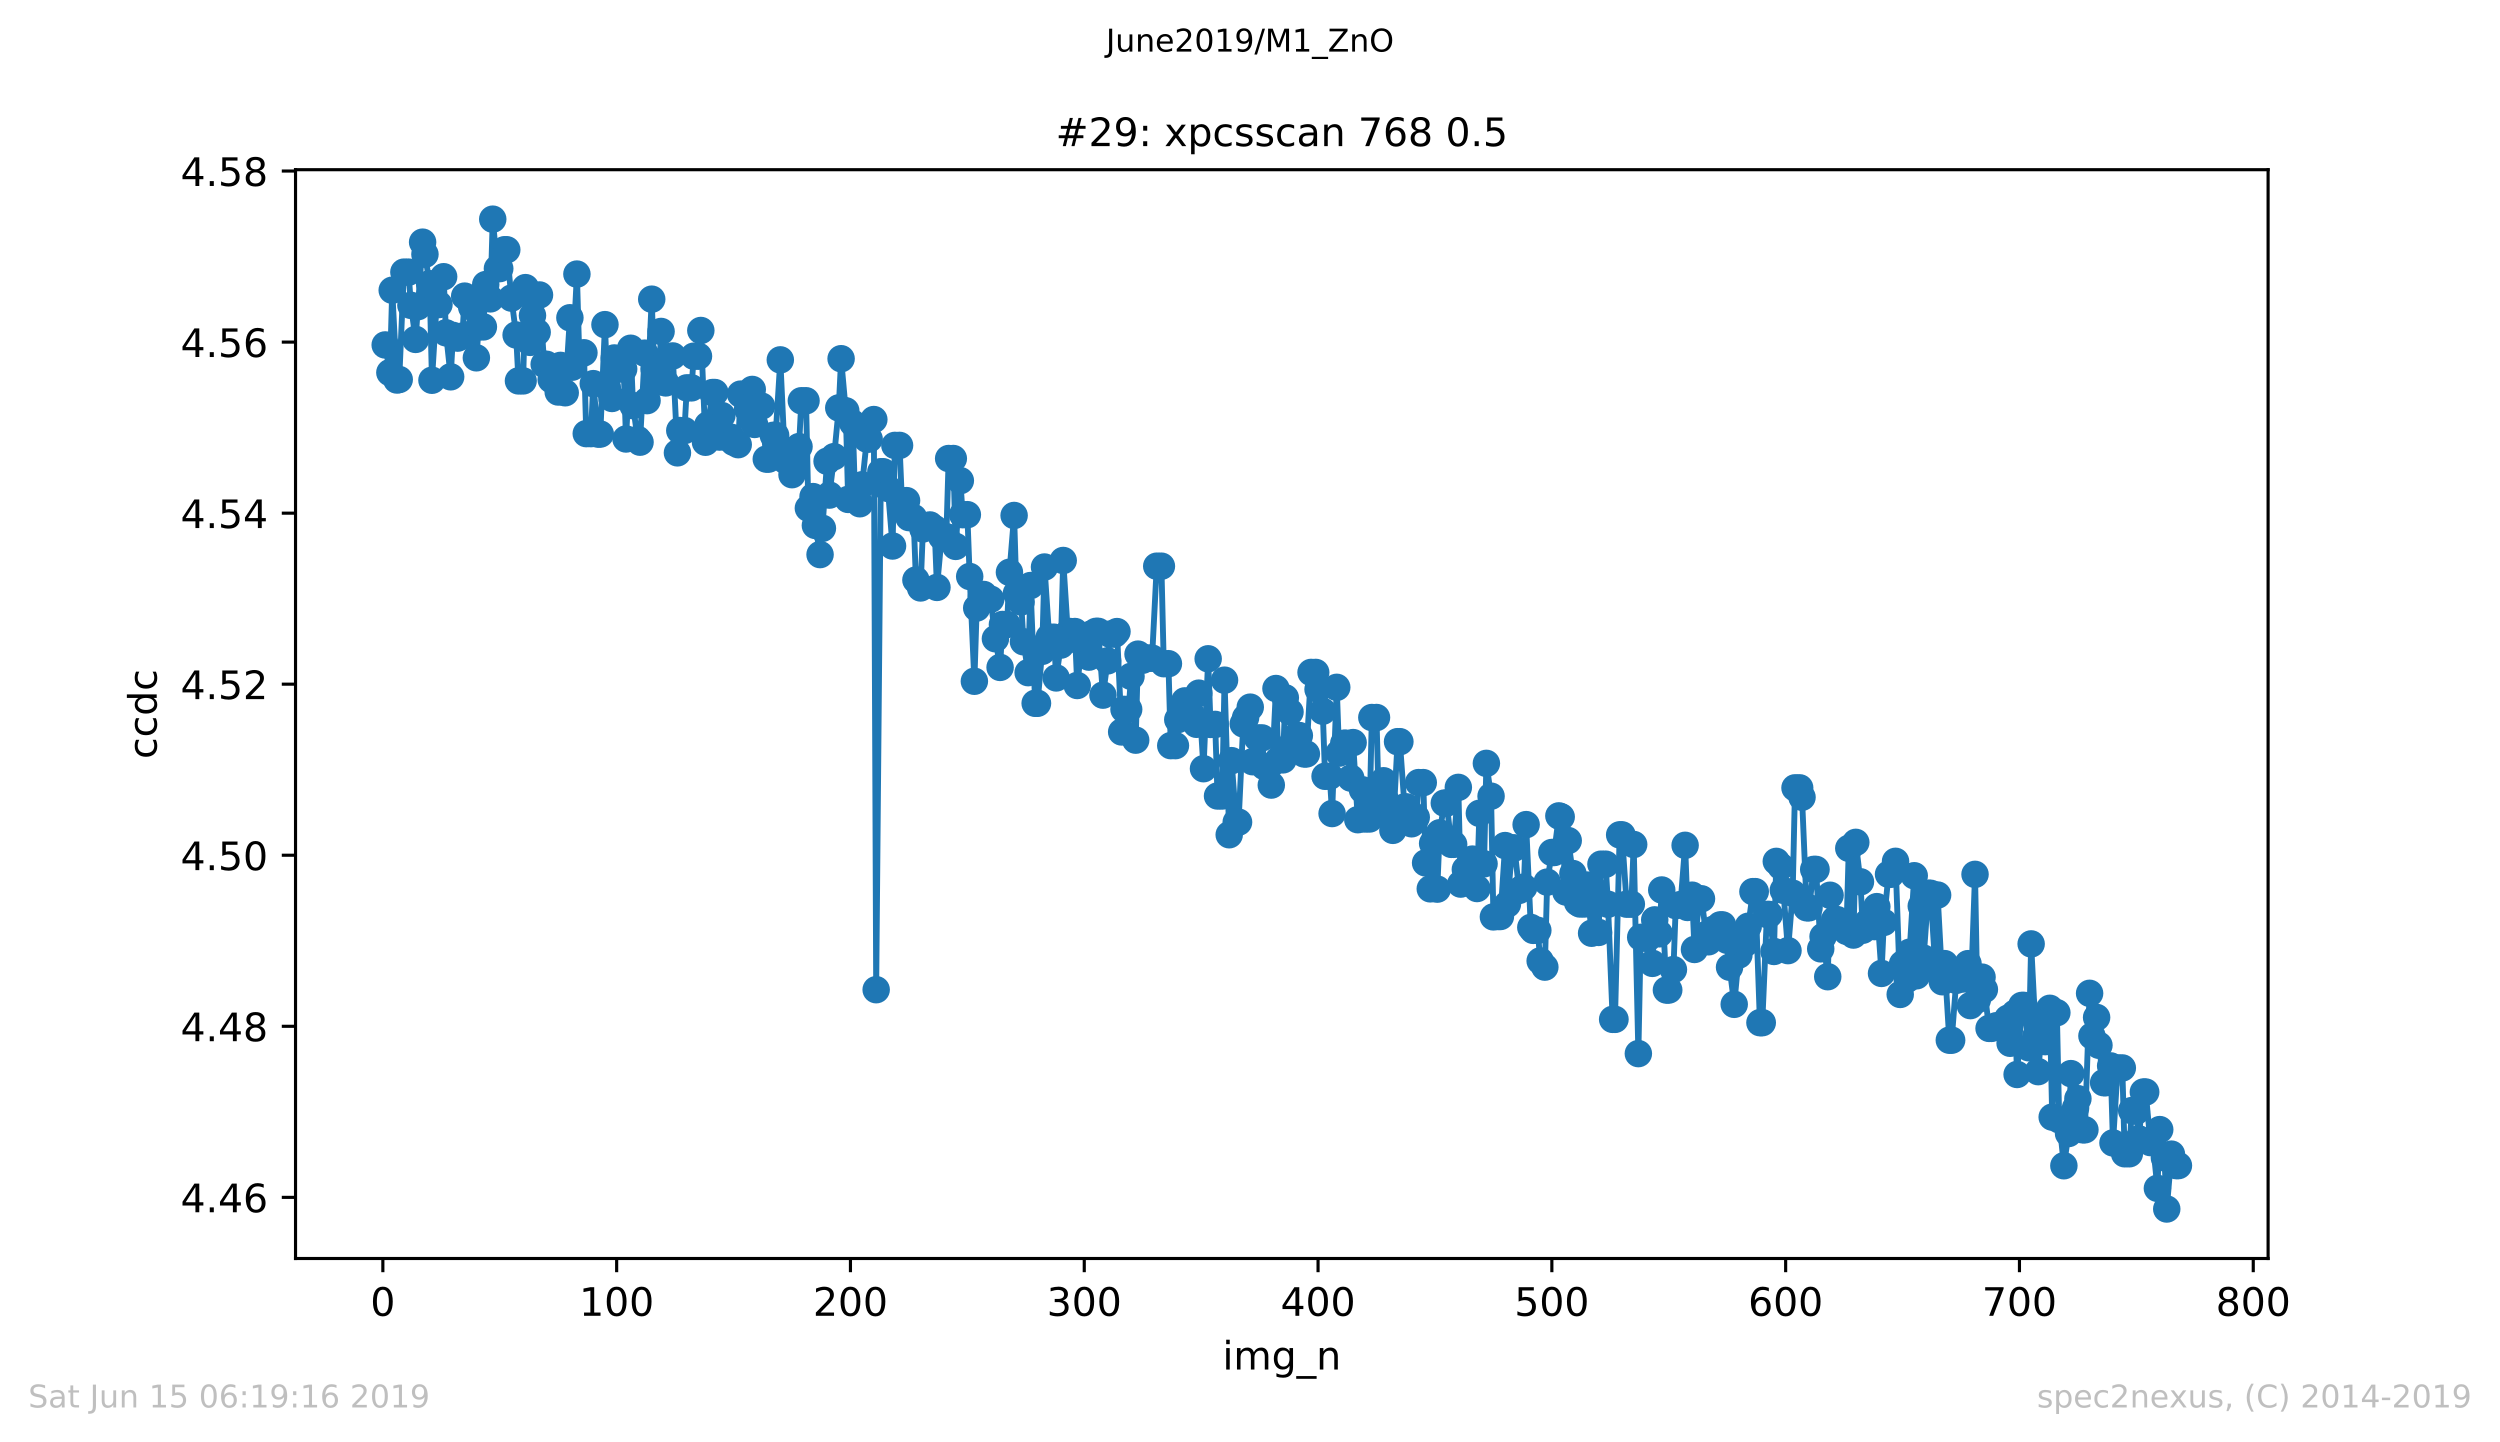 <?xml version="1.0" encoding="utf-8" standalone="no"?>
<!DOCTYPE svg PUBLIC "-//W3C//DTD SVG 1.1//EN"
  "http://www.w3.org/Graphics/SVG/1.1/DTD/svg11.dtd">
<!-- Created with matplotlib (https://matplotlib.org/) -->
<svg height="367.2pt" version="1.1" viewBox="0 0 636.48 367.2" width="636.48pt" xmlns="http://www.w3.org/2000/svg" xmlns:xlink="http://www.w3.org/1999/xlink">
 <defs>
  <style type="text/css">
*{stroke-linecap:butt;stroke-linejoin:round;white-space:pre;}
  </style>
 </defs>
 <g id="figure_1">
  <g id="patch_1">
   <path d="M 0 367.2 
L 636.48 367.2 
L 636.48 0 
L 0 0 
z
" style="fill:#ffffff;"/>
  </g>
  <g id="axes_1">
   <g id="patch_2">
    <path d="M 75.24 320.4 
L 577.44 320.4 
L 577.44 43.2 
L 75.24 43.2 
z
" style="fill:#ffffff;"/>
   </g>
   <g id="matplotlib.axis_1">
    <g id="xtick_1">
     <g id="line2d_1">
      <defs>
       <path d="M 0 0 
L 0 3.5 
" id="m8ca7ecc6bc" style="stroke:#000000;stroke-width:0.8;"/>
      </defs>
      <g>
       <use style="stroke:#000000;stroke-width:0.8;" x="97.472" xlink:href="#m8ca7ecc6bc" y="320.4"/>
      </g>
     </g>
     <g id="text_1">
      <!-- 0 -->
      <defs>
       <path d="M 31.781 66.406 
Q 24.172 66.406 20.328 58.906 
Q 16.5 51.422 16.5 36.375 
Q 16.5 21.391 20.328 13.891 
Q 24.172 6.391 31.781 6.391 
Q 39.453 6.391 43.281 13.891 
Q 47.125 21.391 47.125 36.375 
Q 47.125 51.422 43.281 58.906 
Q 39.453 66.406 31.781 66.406 
z
M 31.781 74.219 
Q 44.047 74.219 50.516 64.516 
Q 56.984 54.828 56.984 36.375 
Q 56.984 17.969 50.516 8.266 
Q 44.047 -1.422 31.781 -1.422 
Q 19.531 -1.422 13.062 8.266 
Q 6.594 17.969 6.594 36.375 
Q 6.594 54.828 13.062 64.516 
Q 19.531 74.219 31.781 74.219 
z
" id="DejaVuSans-48"/>
      </defs>
      <g transform="translate(94.291 334.998)scale(0.1 -0.1)">
       <use xlink:href="#DejaVuSans-48"/>
      </g>
     </g>
    </g>
    <g id="xtick_2">
     <g id="line2d_2">
      <g>
       <use style="stroke:#000000;stroke-width:0.8;" x="156.996" xlink:href="#m8ca7ecc6bc" y="320.4"/>
      </g>
     </g>
     <g id="text_2">
      <!-- 100 -->
      <defs>
       <path d="M 12.406 8.297 
L 28.516 8.297 
L 28.516 63.922 
L 10.984 60.406 
L 10.984 69.391 
L 28.422 72.906 
L 38.281 72.906 
L 38.281 8.297 
L 54.391 8.297 
L 54.391 0 
L 12.406 0 
z
" id="DejaVuSans-49"/>
      </defs>
      <g transform="translate(147.452 334.998)scale(0.1 -0.1)">
       <use xlink:href="#DejaVuSans-49"/>
       <use x="63.623" xlink:href="#DejaVuSans-48"/>
       <use x="127.246" xlink:href="#DejaVuSans-48"/>
      </g>
     </g>
    </g>
    <g id="xtick_3">
     <g id="line2d_3">
      <g>
       <use style="stroke:#000000;stroke-width:0.8;" x="216.519" xlink:href="#m8ca7ecc6bc" y="320.4"/>
      </g>
     </g>
     <g id="text_3">
      <!-- 200 -->
      <defs>
       <path d="M 19.188 8.297 
L 53.609 8.297 
L 53.609 0 
L 7.328 0 
L 7.328 8.297 
Q 12.938 14.109 22.625 23.891 
Q 32.328 33.688 34.812 36.531 
Q 39.547 41.844 41.422 45.531 
Q 43.312 49.219 43.312 52.781 
Q 43.312 58.594 39.234 62.25 
Q 35.156 65.922 28.609 65.922 
Q 23.969 65.922 18.812 64.312 
Q 13.672 62.703 7.812 59.422 
L 7.812 69.391 
Q 13.766 71.781 18.938 73 
Q 24.125 74.219 28.422 74.219 
Q 39.75 74.219 46.484 68.547 
Q 53.219 62.891 53.219 53.422 
Q 53.219 48.922 51.531 44.891 
Q 49.859 40.875 45.406 35.406 
Q 44.188 33.984 37.641 27.219 
Q 31.109 20.453 19.188 8.297 
z
" id="DejaVuSans-50"/>
      </defs>
      <g transform="translate(206.975 334.998)scale(0.1 -0.1)">
       <use xlink:href="#DejaVuSans-50"/>
       <use x="63.623" xlink:href="#DejaVuSans-48"/>
       <use x="127.246" xlink:href="#DejaVuSans-48"/>
      </g>
     </g>
    </g>
    <g id="xtick_4">
     <g id="line2d_4">
      <g>
       <use style="stroke:#000000;stroke-width:0.8;" x="276.043" xlink:href="#m8ca7ecc6bc" y="320.4"/>
      </g>
     </g>
     <g id="text_4">
      <!-- 300 -->
      <defs>
       <path d="M 40.578 39.312 
Q 47.656 37.797 51.625 33 
Q 55.609 28.219 55.609 21.188 
Q 55.609 10.406 48.188 4.484 
Q 40.766 -1.422 27.094 -1.422 
Q 22.516 -1.422 17.656 -0.516 
Q 12.797 0.391 7.625 2.203 
L 7.625 11.719 
Q 11.719 9.328 16.594 8.109 
Q 21.484 6.891 26.812 6.891 
Q 36.078 6.891 40.938 10.547 
Q 45.797 14.203 45.797 21.188 
Q 45.797 27.641 41.281 31.266 
Q 36.766 34.906 28.719 34.906 
L 20.219 34.906 
L 20.219 43.016 
L 29.109 43.016 
Q 36.375 43.016 40.234 45.922 
Q 44.094 48.828 44.094 54.297 
Q 44.094 59.906 40.109 62.906 
Q 36.141 65.922 28.719 65.922 
Q 24.656 65.922 20.016 65.031 
Q 15.375 64.156 9.812 62.312 
L 9.812 71.094 
Q 15.438 72.656 20.344 73.438 
Q 25.25 74.219 29.594 74.219 
Q 40.828 74.219 47.359 69.109 
Q 53.906 64.016 53.906 55.328 
Q 53.906 49.266 50.438 45.094 
Q 46.969 40.922 40.578 39.312 
z
" id="DejaVuSans-51"/>
      </defs>
      <g transform="translate(266.499 334.998)scale(0.1 -0.1)">
       <use xlink:href="#DejaVuSans-51"/>
       <use x="63.623" xlink:href="#DejaVuSans-48"/>
       <use x="127.246" xlink:href="#DejaVuSans-48"/>
      </g>
     </g>
    </g>
    <g id="xtick_5">
     <g id="line2d_5">
      <g>
       <use style="stroke:#000000;stroke-width:0.8;" x="335.566" xlink:href="#m8ca7ecc6bc" y="320.4"/>
      </g>
     </g>
     <g id="text_5">
      <!-- 400 -->
      <defs>
       <path d="M 37.797 64.312 
L 12.891 25.391 
L 37.797 25.391 
z
M 35.203 72.906 
L 47.609 72.906 
L 47.609 25.391 
L 58.016 25.391 
L 58.016 17.188 
L 47.609 17.188 
L 47.609 0 
L 37.797 0 
L 37.797 17.188 
L 4.891 17.188 
L 4.891 26.703 
z
" id="DejaVuSans-52"/>
      </defs>
      <g transform="translate(326.022 334.998)scale(0.1 -0.1)">
       <use xlink:href="#DejaVuSans-52"/>
       <use x="63.623" xlink:href="#DejaVuSans-48"/>
       <use x="127.246" xlink:href="#DejaVuSans-48"/>
      </g>
     </g>
    </g>
    <g id="xtick_6">
     <g id="line2d_6">
      <g>
       <use style="stroke:#000000;stroke-width:0.8;" x="395.09" xlink:href="#m8ca7ecc6bc" y="320.4"/>
      </g>
     </g>
     <g id="text_6">
      <!-- 500 -->
      <defs>
       <path d="M 10.797 72.906 
L 49.516 72.906 
L 49.516 64.594 
L 19.828 64.594 
L 19.828 46.734 
Q 21.969 47.469 24.109 47.828 
Q 26.266 48.188 28.422 48.188 
Q 40.625 48.188 47.75 41.5 
Q 54.891 34.812 54.891 23.391 
Q 54.891 11.625 47.562 5.094 
Q 40.234 -1.422 26.906 -1.422 
Q 22.312 -1.422 17.547 -0.641 
Q 12.797 0.141 7.719 1.703 
L 7.719 11.625 
Q 12.109 9.234 16.797 8.062 
Q 21.484 6.891 26.703 6.891 
Q 35.156 6.891 40.078 11.328 
Q 45.016 15.766 45.016 23.391 
Q 45.016 31 40.078 35.438 
Q 35.156 39.891 26.703 39.891 
Q 22.75 39.891 18.812 39.016 
Q 14.891 38.141 10.797 36.281 
z
" id="DejaVuSans-53"/>
      </defs>
      <g transform="translate(385.546 334.998)scale(0.1 -0.1)">
       <use xlink:href="#DejaVuSans-53"/>
       <use x="63.623" xlink:href="#DejaVuSans-48"/>
       <use x="127.246" xlink:href="#DejaVuSans-48"/>
      </g>
     </g>
    </g>
    <g id="xtick_7">
     <g id="line2d_7">
      <g>
       <use style="stroke:#000000;stroke-width:0.8;" x="454.613" xlink:href="#m8ca7ecc6bc" y="320.4"/>
      </g>
     </g>
     <g id="text_7">
      <!-- 600 -->
      <defs>
       <path d="M 33.016 40.375 
Q 26.375 40.375 22.484 35.828 
Q 18.609 31.297 18.609 23.391 
Q 18.609 15.531 22.484 10.953 
Q 26.375 6.391 33.016 6.391 
Q 39.656 6.391 43.531 10.953 
Q 47.406 15.531 47.406 23.391 
Q 47.406 31.297 43.531 35.828 
Q 39.656 40.375 33.016 40.375 
z
M 52.594 71.297 
L 52.594 62.312 
Q 48.875 64.062 45.094 64.984 
Q 41.312 65.922 37.594 65.922 
Q 27.828 65.922 22.672 59.328 
Q 17.531 52.734 16.797 39.406 
Q 19.672 43.656 24.016 45.922 
Q 28.375 48.188 33.594 48.188 
Q 44.578 48.188 50.953 41.516 
Q 57.328 34.859 57.328 23.391 
Q 57.328 12.156 50.688 5.359 
Q 44.047 -1.422 33.016 -1.422 
Q 20.359 -1.422 13.672 8.266 
Q 6.984 17.969 6.984 36.375 
Q 6.984 53.656 15.188 63.938 
Q 23.391 74.219 37.203 74.219 
Q 40.922 74.219 44.703 73.484 
Q 48.484 72.75 52.594 71.297 
z
" id="DejaVuSans-54"/>
      </defs>
      <g transform="translate(445.069 334.998)scale(0.1 -0.1)">
       <use xlink:href="#DejaVuSans-54"/>
       <use x="63.623" xlink:href="#DejaVuSans-48"/>
       <use x="127.246" xlink:href="#DejaVuSans-48"/>
      </g>
     </g>
    </g>
    <g id="xtick_8">
     <g id="line2d_8">
      <g>
       <use style="stroke:#000000;stroke-width:0.8;" x="514.137" xlink:href="#m8ca7ecc6bc" y="320.4"/>
      </g>
     </g>
     <g id="text_8">
      <!-- 700 -->
      <defs>
       <path d="M 8.203 72.906 
L 55.078 72.906 
L 55.078 68.703 
L 28.609 0 
L 18.312 0 
L 43.219 64.594 
L 8.203 64.594 
z
" id="DejaVuSans-55"/>
      </defs>
      <g transform="translate(504.593 334.998)scale(0.1 -0.1)">
       <use xlink:href="#DejaVuSans-55"/>
       <use x="63.623" xlink:href="#DejaVuSans-48"/>
       <use x="127.246" xlink:href="#DejaVuSans-48"/>
      </g>
     </g>
    </g>
    <g id="xtick_9">
     <g id="line2d_9">
      <g>
       <use style="stroke:#000000;stroke-width:0.8;" x="573.66" xlink:href="#m8ca7ecc6bc" y="320.4"/>
      </g>
     </g>
     <g id="text_9">
      <!-- 800 -->
      <defs>
       <path d="M 31.781 34.625 
Q 24.75 34.625 20.719 30.859 
Q 16.703 27.094 16.703 20.516 
Q 16.703 13.922 20.719 10.156 
Q 24.75 6.391 31.781 6.391 
Q 38.812 6.391 42.859 10.172 
Q 46.922 13.969 46.922 20.516 
Q 46.922 27.094 42.891 30.859 
Q 38.875 34.625 31.781 34.625 
z
M 21.922 38.812 
Q 15.578 40.375 12.031 44.719 
Q 8.5 49.078 8.5 55.328 
Q 8.5 64.062 14.719 69.141 
Q 20.953 74.219 31.781 74.219 
Q 42.672 74.219 48.875 69.141 
Q 55.078 64.062 55.078 55.328 
Q 55.078 49.078 51.531 44.719 
Q 48 40.375 41.703 38.812 
Q 48.828 37.156 52.797 32.312 
Q 56.781 27.484 56.781 20.516 
Q 56.781 9.906 50.312 4.234 
Q 43.844 -1.422 31.781 -1.422 
Q 19.734 -1.422 13.25 4.234 
Q 6.781 9.906 6.781 20.516 
Q 6.781 27.484 10.781 32.312 
Q 14.797 37.156 21.922 38.812 
z
M 18.312 54.391 
Q 18.312 48.734 21.844 45.562 
Q 25.391 42.391 31.781 42.391 
Q 38.141 42.391 41.719 45.562 
Q 45.312 48.734 45.312 54.391 
Q 45.312 60.062 41.719 63.234 
Q 38.141 66.406 31.781 66.406 
Q 25.391 66.406 21.844 63.234 
Q 18.312 60.062 18.312 54.391 
z
" id="DejaVuSans-56"/>
      </defs>
      <g transform="translate(564.117 334.998)scale(0.1 -0.1)">
       <use xlink:href="#DejaVuSans-56"/>
       <use x="63.623" xlink:href="#DejaVuSans-48"/>
       <use x="127.246" xlink:href="#DejaVuSans-48"/>
      </g>
     </g>
    </g>
    <g id="text_10">
     <!-- img_n -->
     <defs>
      <path d="M 9.422 54.688 
L 18.406 54.688 
L 18.406 0 
L 9.422 0 
z
M 9.422 75.984 
L 18.406 75.984 
L 18.406 64.594 
L 9.422 64.594 
z
" id="DejaVuSans-105"/>
      <path d="M 52 44.188 
Q 55.375 50.25 60.062 53.125 
Q 64.75 56 71.094 56 
Q 79.641 56 84.281 50.016 
Q 88.922 44.047 88.922 33.016 
L 88.922 0 
L 79.891 0 
L 79.891 32.719 
Q 79.891 40.578 77.094 44.375 
Q 74.312 48.188 68.609 48.188 
Q 61.625 48.188 57.562 43.547 
Q 53.516 38.922 53.516 30.906 
L 53.516 0 
L 44.484 0 
L 44.484 32.719 
Q 44.484 40.625 41.703 44.406 
Q 38.922 48.188 33.109 48.188 
Q 26.219 48.188 22.156 43.531 
Q 18.109 38.875 18.109 30.906 
L 18.109 0 
L 9.078 0 
L 9.078 54.688 
L 18.109 54.688 
L 18.109 46.188 
Q 21.188 51.219 25.484 53.609 
Q 29.781 56 35.688 56 
Q 41.656 56 45.828 52.969 
Q 50 49.953 52 44.188 
z
" id="DejaVuSans-109"/>
      <path d="M 45.406 27.984 
Q 45.406 37.75 41.375 43.109 
Q 37.359 48.484 30.078 48.484 
Q 22.859 48.484 18.828 43.109 
Q 14.797 37.75 14.797 27.984 
Q 14.797 18.266 18.828 12.891 
Q 22.859 7.516 30.078 7.516 
Q 37.359 7.516 41.375 12.891 
Q 45.406 18.266 45.406 27.984 
z
M 54.391 6.781 
Q 54.391 -7.172 48.188 -13.984 
Q 42 -20.797 29.203 -20.797 
Q 24.469 -20.797 20.266 -20.094 
Q 16.062 -19.391 12.109 -17.922 
L 12.109 -9.188 
Q 16.062 -11.328 19.922 -12.344 
Q 23.781 -13.375 27.781 -13.375 
Q 36.625 -13.375 41.016 -8.766 
Q 45.406 -4.156 45.406 5.172 
L 45.406 9.625 
Q 42.625 4.781 38.281 2.391 
Q 33.938 0 27.875 0 
Q 17.828 0 11.672 7.656 
Q 5.516 15.328 5.516 27.984 
Q 5.516 40.672 11.672 48.328 
Q 17.828 56 27.875 56 
Q 33.938 56 38.281 53.609 
Q 42.625 51.219 45.406 46.391 
L 45.406 54.688 
L 54.391 54.688 
z
" id="DejaVuSans-103"/>
      <path d="M 50.984 -16.609 
L 50.984 -23.578 
L -0.984 -23.578 
L -0.984 -16.609 
z
" id="DejaVuSans-95"/>
      <path d="M 54.891 33.016 
L 54.891 0 
L 45.906 0 
L 45.906 32.719 
Q 45.906 40.484 42.875 44.328 
Q 39.844 48.188 33.797 48.188 
Q 26.516 48.188 22.312 43.547 
Q 18.109 38.922 18.109 30.906 
L 18.109 0 
L 9.078 0 
L 9.078 54.688 
L 18.109 54.688 
L 18.109 46.188 
Q 21.344 51.125 25.703 53.562 
Q 30.078 56 35.797 56 
Q 45.219 56 50.047 50.172 
Q 54.891 44.344 54.891 33.016 
z
" id="DejaVuSans-110"/>
     </defs>
     <g transform="translate(311.238 348.677)scale(0.1 -0.1)">
      <use xlink:href="#DejaVuSans-105"/>
      <use x="27.783" xlink:href="#DejaVuSans-109"/>
      <use x="125.195" xlink:href="#DejaVuSans-103"/>
      <use x="188.672" xlink:href="#DejaVuSans-95"/>
      <use x="238.672" xlink:href="#DejaVuSans-110"/>
     </g>
    </g>
   </g>
   <g id="matplotlib.axis_2">
    <g id="ytick_1">
     <g id="line2d_10">
      <defs>
       <path d="M 0 0 
L -3.5 0 
" id="m4a5005dd66" style="stroke:#000000;stroke-width:0.8;"/>
      </defs>
      <g>
       <use style="stroke:#000000;stroke-width:0.8;" x="75.24" xlink:href="#m4a5005dd66" y="304.833"/>
      </g>
     </g>
     <g id="text_11">
      <!-- 4.46 -->
      <defs>
       <path d="M 10.688 12.406 
L 21 12.406 
L 21 0 
L 10.688 0 
z
" id="DejaVuSans-46"/>
      </defs>
      <g transform="translate(45.974 308.632)scale(0.1 -0.1)">
       <use xlink:href="#DejaVuSans-52"/>
       <use x="63.623" xlink:href="#DejaVuSans-46"/>
       <use x="95.41" xlink:href="#DejaVuSans-52"/>
       <use x="159.033" xlink:href="#DejaVuSans-54"/>
      </g>
     </g>
    </g>
    <g id="ytick_2">
     <g id="line2d_11">
      <g>
       <use style="stroke:#000000;stroke-width:0.8;" x="75.24" xlink:href="#m4a5005dd66" y="261.285"/>
      </g>
     </g>
     <g id="text_12">
      <!-- 4.48 -->
      <g transform="translate(45.974 265.085)scale(0.1 -0.1)">
       <use xlink:href="#DejaVuSans-52"/>
       <use x="63.623" xlink:href="#DejaVuSans-46"/>
       <use x="95.41" xlink:href="#DejaVuSans-52"/>
       <use x="159.033" xlink:href="#DejaVuSans-56"/>
      </g>
     </g>
    </g>
    <g id="ytick_3">
     <g id="line2d_12">
      <g>
       <use style="stroke:#000000;stroke-width:0.8;" x="75.24" xlink:href="#m4a5005dd66" y="217.738"/>
      </g>
     </g>
     <g id="text_13">
      <!-- 4.50 -->
      <g transform="translate(45.974 221.537)scale(0.1 -0.1)">
       <use xlink:href="#DejaVuSans-52"/>
       <use x="63.623" xlink:href="#DejaVuSans-46"/>
       <use x="95.41" xlink:href="#DejaVuSans-53"/>
       <use x="159.033" xlink:href="#DejaVuSans-48"/>
      </g>
     </g>
    </g>
    <g id="ytick_4">
     <g id="line2d_13">
      <g>
       <use style="stroke:#000000;stroke-width:0.8;" x="75.24" xlink:href="#m4a5005dd66" y="174.191"/>
      </g>
     </g>
     <g id="text_14">
      <!-- 4.52 -->
      <g transform="translate(45.974 177.99)scale(0.1 -0.1)">
       <use xlink:href="#DejaVuSans-52"/>
       <use x="63.623" xlink:href="#DejaVuSans-46"/>
       <use x="95.41" xlink:href="#DejaVuSans-53"/>
       <use x="159.033" xlink:href="#DejaVuSans-50"/>
      </g>
     </g>
    </g>
    <g id="ytick_5">
     <g id="line2d_14">
      <g>
       <use style="stroke:#000000;stroke-width:0.8;" x="75.24" xlink:href="#m4a5005dd66" y="130.643"/>
      </g>
     </g>
     <g id="text_15">
      <!-- 4.54 -->
      <g transform="translate(45.974 134.443)scale(0.1 -0.1)">
       <use xlink:href="#DejaVuSans-52"/>
       <use x="63.623" xlink:href="#DejaVuSans-46"/>
       <use x="95.41" xlink:href="#DejaVuSans-53"/>
       <use x="159.033" xlink:href="#DejaVuSans-52"/>
      </g>
     </g>
    </g>
    <g id="ytick_6">
     <g id="line2d_15">
      <g>
       <use style="stroke:#000000;stroke-width:0.8;" x="75.24" xlink:href="#m4a5005dd66" y="87.096"/>
      </g>
     </g>
     <g id="text_16">
      <!-- 4.56 -->
      <g transform="translate(45.974 90.895)scale(0.1 -0.1)">
       <use xlink:href="#DejaVuSans-52"/>
       <use x="63.623" xlink:href="#DejaVuSans-46"/>
       <use x="95.41" xlink:href="#DejaVuSans-53"/>
       <use x="159.033" xlink:href="#DejaVuSans-54"/>
      </g>
     </g>
    </g>
    <g id="ytick_7">
     <g id="line2d_16">
      <g>
       <use style="stroke:#000000;stroke-width:0.8;" x="75.24" xlink:href="#m4a5005dd66" y="43.549"/>
      </g>
     </g>
     <g id="text_17">
      <!-- 4.58 -->
      <g transform="translate(45.974 47.348)scale(0.1 -0.1)">
       <use xlink:href="#DejaVuSans-52"/>
       <use x="63.623" xlink:href="#DejaVuSans-46"/>
       <use x="95.41" xlink:href="#DejaVuSans-53"/>
       <use x="159.033" xlink:href="#DejaVuSans-56"/>
      </g>
     </g>
    </g>
    <g id="text_18">
     <!-- ccdc -->
     <defs>
      <path d="M 48.781 52.594 
L 48.781 44.188 
Q 44.969 46.297 41.141 47.344 
Q 37.312 48.391 33.406 48.391 
Q 24.656 48.391 19.812 42.844 
Q 14.984 37.312 14.984 27.297 
Q 14.984 17.281 19.812 11.734 
Q 24.656 6.203 33.406 6.203 
Q 37.312 6.203 41.141 7.25 
Q 44.969 8.297 48.781 10.406 
L 48.781 2.094 
Q 45.016 0.344 40.984 -0.531 
Q 36.969 -1.422 32.422 -1.422 
Q 20.062 -1.422 12.781 6.344 
Q 5.516 14.109 5.516 27.297 
Q 5.516 40.672 12.859 48.328 
Q 20.219 56 33.016 56 
Q 37.156 56 41.109 55.141 
Q 45.062 54.297 48.781 52.594 
z
" id="DejaVuSans-99"/>
      <path d="M 45.406 46.391 
L 45.406 75.984 
L 54.391 75.984 
L 54.391 0 
L 45.406 0 
L 45.406 8.203 
Q 42.578 3.328 38.25 0.953 
Q 33.938 -1.422 27.875 -1.422 
Q 17.969 -1.422 11.734 6.484 
Q 5.516 14.406 5.516 27.297 
Q 5.516 40.188 11.734 48.094 
Q 17.969 56 27.875 56 
Q 33.938 56 38.25 53.625 
Q 42.578 51.266 45.406 46.391 
z
M 14.797 27.297 
Q 14.797 17.391 18.875 11.75 
Q 22.953 6.109 30.078 6.109 
Q 37.203 6.109 41.297 11.75 
Q 45.406 17.391 45.406 27.297 
Q 45.406 37.203 41.297 42.844 
Q 37.203 48.484 30.078 48.484 
Q 22.953 48.484 18.875 42.844 
Q 14.797 37.203 14.797 27.297 
z
" id="DejaVuSans-100"/>
     </defs>
     <g transform="translate(39.895 193.222)rotate(-90)scale(0.1 -0.1)">
      <use xlink:href="#DejaVuSans-99"/>
      <use x="54.98" xlink:href="#DejaVuSans-99"/>
      <use x="109.961" xlink:href="#DejaVuSans-100"/>
      <use x="173.438" xlink:href="#DejaVuSans-99"/>
     </g>
    </g>
   </g>
   <g id="line2d_17">
    <path clip-path="url(#p84adb257d5)" d="M 98.067 87.822 
L 99.258 94.857 
L 99.853 73.888 
L 101.043 96.744 
L 101.639 96.62 
L 102.829 69.284 
L 104.02 69.284 
L 104.615 77.739 
L 105.805 86.409 
L 107.591 61.655 
L 108.186 64.739 
L 109.377 72.221 
L 109.972 96.809 
L 111.162 77.536 
L 111.758 77.536 
L 112.948 70.452 
L 113.543 84.736 
L 114.734 95.933 
L 115.329 85.39 
L 116.52 86.081 
L 117.71 85.587 
L 118.305 75.391 
L 119.496 76.511 
L 120.091 78.197 
L 121.281 91.095 
L 121.877 83.225 
L 123.067 83.225 
L 123.662 72.448 
L 124.853 76.088 
L 125.448 55.8 
L 126.639 68.383 
L 127.234 68.383 
L 128.424 63.594 
L 129.02 63.594 
L 130.21 75.895 
L 131.4 85.287 
L 131.996 96.972 
L 133.186 96.972 
L 133.781 73.229 
L 134.972 87.163 
L 135.567 80.329 
L 136.758 84.579 
L 137.353 75.098 
L 138.543 92.75 
L 139.139 92.75 
L 140.329 96.644 
L 140.924 95.348 
L 142.115 99.8 
L 142.71 93.026 
L 143.9 99.993 
L 145.091 80.901 
L 145.686 93.482 
L 146.877 69.78 
L 147.472 90.434 
L 148.662 89.815 
L 149.258 110.396 
L 150.448 110.396 
L 151.043 97.672 
L 152.234 110.507 
L 152.829 110.507 
L 154.019 82.653 
L 154.615 98.621 
L 155.805 101.444 
L 156.4 91.136 
L 157.591 93.943 
L 158.781 93.943 
L 159.377 111.76 
L 160.567 88.663 
L 161.162 103.269 
L 162.353 111.863 
L 162.948 112.574 
L 164.138 89.913 
L 164.734 101.997 
L 165.924 76.169 
L 166.519 93.902 
L 167.71 97.224 
L 168.305 84.386 
L 169.496 97.485 
L 170.091 90.854 
L 171.281 90.621 
L 172.472 115.288 
L 173.067 109.612 
L 174.257 109.612 
L 174.853 98.746 
L 176.043 98.746 
L 176.638 90.683 
L 177.829 90.683 
L 178.424 84.142 
L 179.615 112.595 
L 181.4 99.936 
L 181.995 99.936 
L 183.186 111.275 
L 183.781 105.802 
L 184.972 111.329 
L 186.162 111.329 
L 186.757 112.611 
L 187.948 113.208 
L 188.543 100.343 
L 189.734 100.343 
L 190.329 104.145 
L 191.519 99.15 
L 192.114 108.058 
L 193.305 103.396 
L 193.9 103.396 
L 195.091 116.88 
L 195.686 116.88 
L 196.876 110.83 
L 197.472 110.83 
L 198.662 91.621 
L 199.853 117.168 
L 200.448 116.151 
L 201.638 120.85 
L 202.233 118.301 
L 203.424 113.699 
L 204.019 102.03 
L 205.21 102.03 
L 205.805 129.382 
L 206.995 126.429 
L 207.591 133.775 
L 208.781 141.192 
L 209.376 134.505 
L 210.567 117.428 
L 211.162 126.046 
L 212.352 116.256 
L 213.543 103.847 
L 214.138 91.326 
L 215.329 104.59 
L 215.924 127.147 
L 217.114 107.746 
L 217.71 127.258 
L 218.9 128.248 
L 219.495 123.418 
L 220.686 111.779 
L 221.281 111.779 
L 222.471 106.816 
L 223.067 251.968 
L 224.257 120.107 
L 224.852 120.107 
L 226.043 124.349 
L 227.233 139.009 
L 227.829 113.398 
L 229.019 113.398 
L 229.614 127.456 
L 230.805 127.456 
L 231.4 131.774 
L 232.59 131.774 
L 233.186 147.671 
L 234.376 149.686 
L 234.971 134.673 
L 236.757 133.65 
L 237.948 134.551 
L 238.543 149.55 
L 239.733 136.639 
L 240.924 136.639 
L 241.519 116.739 
L 242.709 116.739 
L 243.305 139.107 
L 244.495 122.369 
L 245.09 131.033 
L 246.281 131.033 
L 246.876 146.773 
L 248.067 173.442 
L 248.662 154.792 
L 249.852 151.907 
L 250.448 151.351 
L 251.638 152.55 
L 252.233 152.55 
L 253.424 162.619 
L 254.614 169.916 
L 255.209 158.988 
L 256.4 158.988 
L 256.995 145.699 
L 258.186 131.237 
L 258.781 151.055 
L 259.971 153.257 
L 260.567 163.386 
L 261.757 171.251 
L 262.352 149.078 
L 263.543 179.05 
L 264.138 179.05 
L 265.328 165.824 
L 265.924 144.36 
L 267.114 162.231 
L 268.305 162.231 
L 268.9 172.593 
L 270.09 164.235 
L 270.686 142.697 
L 271.876 161.255 
L 272.471 160.785 
L 273.662 160.785 
L 274.257 174.521 
L 275.447 163.665 
L 276.043 163.665 
L 277.233 167.297 
L 277.828 161.401 
L 279.019 160.742 
L 279.614 160.742 
L 280.805 176.978 
L 281.995 168.246 
L 282.59 161.442 
L 283.781 161.442 
L 284.376 160.796 
L 285.566 186.348 
L 286.162 180.601 
L 287.352 180.601 
L 287.947 172.194 
L 289.138 188.436 
L 289.733 166.537 
L 290.924 168.081 
L 291.519 167.473 
L 293.304 167.56 
L 294.495 144.148 
L 295.685 144.148 
L 296.281 168.97 
L 297.471 168.97 
L 298.066 189.83 
L 299.257 189.83 
L 299.852 183.216 
L 301.043 180.821 
L 301.638 178.443 
L 302.828 182.085 
L 303.423 182.085 
L 304.614 184.401 
L 305.209 176.474 
L 306.4 195.704 
L 307.59 167.725 
L 308.185 184.433 
L 309.376 184.433 
L 309.971 202.652 
L 311.162 202.652 
L 311.757 173.168 
L 312.947 212.52 
L 313.542 193.659 
L 314.733 209.315 
L 315.328 209.315 
L 316.519 184.298 
L 317.114 182.717 
L 318.304 180.037 
L 318.9 193.922 
L 320.09 187.864 
L 321.281 187.864 
L 321.876 195.143 
L 323.066 195.143 
L 323.661 199.875 
L 324.852 175.294 
L 325.447 193.453 
L 326.638 193.453 
L 327.233 177.651 
L 328.423 181.263 
L 329.019 189.236 
L 330.209 187.267 
L 330.804 187.267 
L 331.995 191.945 
L 332.59 191.945 
L 333.78 171.197 
L 334.971 171.197 
L 335.566 175.498 
L 336.757 181.068 
L 337.352 197.637 
L 338.542 197.637 
L 339.138 207.121 
L 340.328 174.99 
L 340.923 191.739 
L 342.114 189.231 
L 342.709 189.231 
L 343.899 198.096 
L 344.495 189.057 
L 345.685 208.686 
L 346.876 201.084 
L 347.471 208.504 
L 348.661 208.504 
L 349.257 182.676 
L 350.447 182.676 
L 351.042 205.54 
L 352.233 198.774 
L 352.828 203.872 
L 354.018 207.238 
L 354.614 211.4 
L 355.804 188.829 
L 356.399 188.829 
L 357.59 205.45 
L 358.185 205.45 
L 359.376 209.73 
L 360.566 208.073 
L 361.161 199.246 
L 362.352 199.246 
L 362.947 219.685 
L 364.137 226.289 
L 364.733 214.731 
L 365.923 226.365 
L 366.518 212.027 
L 367.709 204.463 
L 368.304 204.463 
L 369.495 214.964 
L 370.09 214.964 
L 371.28 200.461 
L 371.875 225.082 
L 373.066 221.361 
L 374.256 221.361 
L 374.852 218.72 
L 376.042 226.21 
L 376.637 207.067 
L 377.828 219.916 
L 378.423 194.351 
L 379.614 202.703 
L 380.209 233.432 
L 381.994 233.334 
L 383.185 215.276 
L 383.78 230.194 
L 384.971 215.883 
L 385.566 215.883 
L 386.756 226.693 
L 387.947 225.863 
L 388.542 209.944 
L 389.733 236.114 
L 390.328 236.862 
L 391.518 236.862 
L 392.113 244.643 
L 393.304 246.221 
L 393.899 224.583 
L 395.09 217.038 
L 395.685 217.038 
L 396.875 207.718 
L 397.471 207.967 
L 398.661 227.099 
L 399.256 214.006 
L 400.447 222.4 
L 401.637 229.754 
L 402.232 230.145 
L 403.423 230.145 
L 404.018 225.326 
L 405.209 237.594 
L 405.804 226.492 
L 406.994 237.386 
L 407.59 220.016 
L 408.78 220.016 
L 409.375 230.215 
L 410.566 259.52 
L 411.161 259.52 
L 412.351 212.55 
L 412.947 212.55 
L 414.137 230.196 
L 415.328 230.196 
L 415.923 215.002 
L 417.113 268.239 
L 417.709 238.641 
L 418.899 238.872 
L 419.494 238.872 
L 420.685 245.264 
L 421.28 234.194 
L 422.47 237.738 
L 423.066 226.584 
L 424.256 252.054 
L 424.851 252.054 
L 426.042 246.855 
L 426.637 230.56 
L 427.828 230.294 
L 429.018 215.211 
L 429.613 231.029 
L 430.804 227.908 
L 431.399 241.725 
L 432.589 228.895 
L 433.185 228.827 
L 434.375 237.92 
L 434.97 239.769 
L 436.161 236.618 
L 436.756 236.618 
L 437.947 235.477 
L 438.542 235.477 
L 439.732 239.395 
L 440.328 246.243 
L 441.518 255.694 
L 442.708 243.138 
L 443.304 240.07 
L 444.494 240.07 
L 446.28 227.004 
L 446.875 227.004 
L 448.066 260.363 
L 448.661 260.363 
L 449.851 232.813 
L 450.447 232.813 
L 451.637 242.232 
L 452.232 219.303 
L 453.423 220.615 
L 454.018 226.66 
L 455.208 242.02 
L 456.399 227.403 
L 456.994 200.583 
L 458.185 200.583 
L 458.78 202.972 
L 459.97 231.113 
L 460.566 231.113 
L 461.756 221.347 
L 462.351 221.347 
L 463.542 241.567 
L 464.137 238.43 
L 465.327 248.659 
L 465.923 227.924 
L 467.113 234.129 
L 467.708 234.129 
L 470.089 237.114 
L 470.685 215.975 
L 471.875 238.058 
L 472.47 214.459 
L 473.661 224.504 
L 474.256 236.827 
L 475.446 234.834 
L 476.042 234.834 
L 477.232 235.902 
L 477.827 230.823 
L 479.018 247.824 
L 479.613 234.834 
L 480.804 222.579 
L 481.399 222.579 
L 482.589 219.287 
L 483.78 253.174 
L 484.375 245.402 
L 485.565 249.318 
L 486.161 242.432 
L 487.351 222.958 
L 487.946 248.423 
L 489.137 230.682 
L 489.732 243.948 
L 490.923 227.427 
L 491.518 227.427 
L 492.708 246.327 
L 493.303 227.872 
L 494.494 249.942 
L 495.089 245.332 
L 496.28 264.822 
L 496.875 264.822 
L 498.065 249.584 
L 499.256 248.873 
L 499.851 249.231 
L 501.042 245.34 
L 501.637 256.019 
L 502.827 222.606 
L 503.422 254.508 
L 504.613 248.773 
L 505.208 251.916 
L 506.399 261.817 
L 506.994 261.817 
L 508.184 261.169 
L 508.78 261.169 
L 509.97 261.017 
L 511.161 259.254 
L 511.756 265.606 
L 512.946 257.964 
L 513.541 273.552 
L 514.732 255.973 
L 515.327 255.973 
L 516.518 266.756 
L 517.113 240.314 
L 518.303 263.854 
L 518.899 272.833 
L 520.089 259.629 
L 520.684 265.193 
L 521.875 256.708 
L 522.47 284.407 
L 523.66 257.82 
L 524.256 285.099 
L 525.446 296.792 
L 526.637 288.586 
L 527.232 273.337 
L 528.422 282.072 
L 529.018 279.713 
L 530.208 287.631 
L 530.803 287.631 
L 531.994 252.892 
L 532.589 263.748 
L 533.779 259.032 
L 534.375 266.121 
L 535.565 275.64 
L 536.16 275.64 
L 537.351 271.371 
L 537.946 290.975 
L 539.137 271.892 
L 540.327 271.892 
L 540.922 293.739 
L 542.113 293.739 
L 542.708 282.75 
L 543.898 282.905 
L 544.494 289.923 
L 545.684 278.023 
L 546.279 278.023 
L 547.47 290.889 
L 548.065 290.482 
L 549.256 302.542 
L 549.851 287.588 
L 551.041 294.756 
L 551.637 307.8 
L 552.827 293.834 
L 554.017 296.749 
L 554.613 296.749 
L 554.613 296.749 
" style="fill:none;stroke:#1f77b4;stroke-linecap:square;stroke-width:1.5;"/>
    <defs>
     <path d="M 0 3 
C 0.796 3 1.559 2.684 2.121 2.121 
C 2.684 1.559 3 0.796 3 0 
C 3 -0.796 2.684 -1.559 2.121 -2.121 
C 1.559 -2.684 0.796 -3 0 -3 
C -0.796 -3 -1.559 -2.684 -2.121 -2.121 
C -2.684 -1.559 -3 -0.796 -3 0 
C -3 0.796 -2.684 1.559 -2.121 2.121 
C -1.559 2.684 -0.796 3 0 3 
z
" id="mabce75a179" style="stroke:#1f77b4;"/>
    </defs>
    <g clip-path="url(#p84adb257d5)">
     <use style="fill:#1f77b4;stroke:#1f77b4;" x="98.067" xlink:href="#mabce75a179" y="87.822"/>
     <use style="fill:#1f77b4;stroke:#1f77b4;" x="99.258" xlink:href="#mabce75a179" y="94.857"/>
     <use style="fill:#1f77b4;stroke:#1f77b4;" x="99.853" xlink:href="#mabce75a179" y="73.888"/>
     <use style="fill:#1f77b4;stroke:#1f77b4;" x="101.043" xlink:href="#mabce75a179" y="96.744"/>
     <use style="fill:#1f77b4;stroke:#1f77b4;" x="101.639" xlink:href="#mabce75a179" y="96.62"/>
     <use style="fill:#1f77b4;stroke:#1f77b4;" x="102.829" xlink:href="#mabce75a179" y="69.284"/>
     <use style="fill:#1f77b4;stroke:#1f77b4;" x="104.02" xlink:href="#mabce75a179" y="69.284"/>
     <use style="fill:#1f77b4;stroke:#1f77b4;" x="104.615" xlink:href="#mabce75a179" y="77.739"/>
     <use style="fill:#1f77b4;stroke:#1f77b4;" x="105.805" xlink:href="#mabce75a179" y="86.409"/>
     <use style="fill:#1f77b4;stroke:#1f77b4;" x="106.401" xlink:href="#mabce75a179" y="78.073"/>
     <use style="fill:#1f77b4;stroke:#1f77b4;" x="107.591" xlink:href="#mabce75a179" y="61.655"/>
     <use style="fill:#1f77b4;stroke:#1f77b4;" x="108.186" xlink:href="#mabce75a179" y="64.739"/>
     <use style="fill:#1f77b4;stroke:#1f77b4;" x="109.377" xlink:href="#mabce75a179" y="72.221"/>
     <use style="fill:#1f77b4;stroke:#1f77b4;" x="109.972" xlink:href="#mabce75a179" y="96.809"/>
     <use style="fill:#1f77b4;stroke:#1f77b4;" x="111.162" xlink:href="#mabce75a179" y="77.536"/>
     <use style="fill:#1f77b4;stroke:#1f77b4;" x="111.758" xlink:href="#mabce75a179" y="77.536"/>
     <use style="fill:#1f77b4;stroke:#1f77b4;" x="112.948" xlink:href="#mabce75a179" y="70.452"/>
     <use style="fill:#1f77b4;stroke:#1f77b4;" x="113.543" xlink:href="#mabce75a179" y="84.736"/>
     <use style="fill:#1f77b4;stroke:#1f77b4;" x="114.734" xlink:href="#mabce75a179" y="95.933"/>
     <use style="fill:#1f77b4;stroke:#1f77b4;" x="115.329" xlink:href="#mabce75a179" y="85.39"/>
     <use style="fill:#1f77b4;stroke:#1f77b4;" x="116.52" xlink:href="#mabce75a179" y="86.081"/>
     <use style="fill:#1f77b4;stroke:#1f77b4;" x="117.71" xlink:href="#mabce75a179" y="85.587"/>
     <use style="fill:#1f77b4;stroke:#1f77b4;" x="118.305" xlink:href="#mabce75a179" y="75.391"/>
     <use style="fill:#1f77b4;stroke:#1f77b4;" x="119.496" xlink:href="#mabce75a179" y="76.511"/>
     <use style="fill:#1f77b4;stroke:#1f77b4;" x="120.091" xlink:href="#mabce75a179" y="78.197"/>
     <use style="fill:#1f77b4;stroke:#1f77b4;" x="121.281" xlink:href="#mabce75a179" y="91.095"/>
     <use style="fill:#1f77b4;stroke:#1f77b4;" x="121.877" xlink:href="#mabce75a179" y="83.225"/>
     <use style="fill:#1f77b4;stroke:#1f77b4;" x="123.067" xlink:href="#mabce75a179" y="83.225"/>
     <use style="fill:#1f77b4;stroke:#1f77b4;" x="123.662" xlink:href="#mabce75a179" y="72.448"/>
     <use style="fill:#1f77b4;stroke:#1f77b4;" x="124.853" xlink:href="#mabce75a179" y="76.088"/>
     <use style="fill:#1f77b4;stroke:#1f77b4;" x="125.448" xlink:href="#mabce75a179" y="55.8"/>
     <use style="fill:#1f77b4;stroke:#1f77b4;" x="126.639" xlink:href="#mabce75a179" y="68.383"/>
     <use style="fill:#1f77b4;stroke:#1f77b4;" x="127.234" xlink:href="#mabce75a179" y="68.383"/>
     <use style="fill:#1f77b4;stroke:#1f77b4;" x="128.424" xlink:href="#mabce75a179" y="63.594"/>
     <use style="fill:#1f77b4;stroke:#1f77b4;" x="129.02" xlink:href="#mabce75a179" y="63.594"/>
     <use style="fill:#1f77b4;stroke:#1f77b4;" x="130.21" xlink:href="#mabce75a179" y="75.895"/>
     <use style="fill:#1f77b4;stroke:#1f77b4;" x="131.4" xlink:href="#mabce75a179" y="85.287"/>
     <use style="fill:#1f77b4;stroke:#1f77b4;" x="131.996" xlink:href="#mabce75a179" y="96.972"/>
     <use style="fill:#1f77b4;stroke:#1f77b4;" x="133.186" xlink:href="#mabce75a179" y="96.972"/>
     <use style="fill:#1f77b4;stroke:#1f77b4;" x="133.781" xlink:href="#mabce75a179" y="73.229"/>
     <use style="fill:#1f77b4;stroke:#1f77b4;" x="134.972" xlink:href="#mabce75a179" y="87.163"/>
     <use style="fill:#1f77b4;stroke:#1f77b4;" x="135.567" xlink:href="#mabce75a179" y="80.329"/>
     <use style="fill:#1f77b4;stroke:#1f77b4;" x="136.758" xlink:href="#mabce75a179" y="84.579"/>
     <use style="fill:#1f77b4;stroke:#1f77b4;" x="137.353" xlink:href="#mabce75a179" y="75.098"/>
     <use style="fill:#1f77b4;stroke:#1f77b4;" x="138.543" xlink:href="#mabce75a179" y="92.75"/>
     <use style="fill:#1f77b4;stroke:#1f77b4;" x="139.139" xlink:href="#mabce75a179" y="92.75"/>
     <use style="fill:#1f77b4;stroke:#1f77b4;" x="140.329" xlink:href="#mabce75a179" y="96.644"/>
     <use style="fill:#1f77b4;stroke:#1f77b4;" x="140.924" xlink:href="#mabce75a179" y="95.348"/>
     <use style="fill:#1f77b4;stroke:#1f77b4;" x="142.115" xlink:href="#mabce75a179" y="99.8"/>
     <use style="fill:#1f77b4;stroke:#1f77b4;" x="142.71" xlink:href="#mabce75a179" y="93.026"/>
     <use style="fill:#1f77b4;stroke:#1f77b4;" x="143.9" xlink:href="#mabce75a179" y="99.993"/>
     <use style="fill:#1f77b4;stroke:#1f77b4;" x="145.091" xlink:href="#mabce75a179" y="80.901"/>
     <use style="fill:#1f77b4;stroke:#1f77b4;" x="145.686" xlink:href="#mabce75a179" y="93.482"/>
     <use style="fill:#1f77b4;stroke:#1f77b4;" x="146.877" xlink:href="#mabce75a179" y="69.78"/>
     <use style="fill:#1f77b4;stroke:#1f77b4;" x="147.472" xlink:href="#mabce75a179" y="90.434"/>
     <use style="fill:#1f77b4;stroke:#1f77b4;" x="148.662" xlink:href="#mabce75a179" y="89.815"/>
     <use style="fill:#1f77b4;stroke:#1f77b4;" x="149.258" xlink:href="#mabce75a179" y="110.396"/>
     <use style="fill:#1f77b4;stroke:#1f77b4;" x="150.448" xlink:href="#mabce75a179" y="110.396"/>
     <use style="fill:#1f77b4;stroke:#1f77b4;" x="151.043" xlink:href="#mabce75a179" y="97.672"/>
     <use style="fill:#1f77b4;stroke:#1f77b4;" x="152.234" xlink:href="#mabce75a179" y="110.507"/>
     <use style="fill:#1f77b4;stroke:#1f77b4;" x="152.829" xlink:href="#mabce75a179" y="110.507"/>
     <use style="fill:#1f77b4;stroke:#1f77b4;" x="154.019" xlink:href="#mabce75a179" y="82.653"/>
     <use style="fill:#1f77b4;stroke:#1f77b4;" x="154.615" xlink:href="#mabce75a179" y="98.621"/>
     <use style="fill:#1f77b4;stroke:#1f77b4;" x="155.805" xlink:href="#mabce75a179" y="101.444"/>
     <use style="fill:#1f77b4;stroke:#1f77b4;" x="156.4" xlink:href="#mabce75a179" y="91.136"/>
     <use style="fill:#1f77b4;stroke:#1f77b4;" x="157.591" xlink:href="#mabce75a179" y="93.943"/>
     <use style="fill:#1f77b4;stroke:#1f77b4;" x="158.781" xlink:href="#mabce75a179" y="93.943"/>
     <use style="fill:#1f77b4;stroke:#1f77b4;" x="159.377" xlink:href="#mabce75a179" y="111.76"/>
     <use style="fill:#1f77b4;stroke:#1f77b4;" x="160.567" xlink:href="#mabce75a179" y="88.663"/>
     <use style="fill:#1f77b4;stroke:#1f77b4;" x="161.162" xlink:href="#mabce75a179" y="103.269"/>
     <use style="fill:#1f77b4;stroke:#1f77b4;" x="162.353" xlink:href="#mabce75a179" y="111.863"/>
     <use style="fill:#1f77b4;stroke:#1f77b4;" x="162.948" xlink:href="#mabce75a179" y="112.574"/>
     <use style="fill:#1f77b4;stroke:#1f77b4;" x="164.138" xlink:href="#mabce75a179" y="89.913"/>
     <use style="fill:#1f77b4;stroke:#1f77b4;" x="164.734" xlink:href="#mabce75a179" y="101.997"/>
     <use style="fill:#1f77b4;stroke:#1f77b4;" x="165.924" xlink:href="#mabce75a179" y="76.169"/>
     <use style="fill:#1f77b4;stroke:#1f77b4;" x="166.519" xlink:href="#mabce75a179" y="93.902"/>
     <use style="fill:#1f77b4;stroke:#1f77b4;" x="167.71" xlink:href="#mabce75a179" y="97.224"/>
     <use style="fill:#1f77b4;stroke:#1f77b4;" x="168.305" xlink:href="#mabce75a179" y="84.386"/>
     <use style="fill:#1f77b4;stroke:#1f77b4;" x="169.496" xlink:href="#mabce75a179" y="97.485"/>
     <use style="fill:#1f77b4;stroke:#1f77b4;" x="170.091" xlink:href="#mabce75a179" y="90.854"/>
     <use style="fill:#1f77b4;stroke:#1f77b4;" x="171.281" xlink:href="#mabce75a179" y="90.621"/>
     <use style="fill:#1f77b4;stroke:#1f77b4;" x="172.472" xlink:href="#mabce75a179" y="115.288"/>
     <use style="fill:#1f77b4;stroke:#1f77b4;" x="173.067" xlink:href="#mabce75a179" y="109.612"/>
     <use style="fill:#1f77b4;stroke:#1f77b4;" x="174.257" xlink:href="#mabce75a179" y="109.612"/>
     <use style="fill:#1f77b4;stroke:#1f77b4;" x="174.853" xlink:href="#mabce75a179" y="98.746"/>
     <use style="fill:#1f77b4;stroke:#1f77b4;" x="176.043" xlink:href="#mabce75a179" y="98.746"/>
     <use style="fill:#1f77b4;stroke:#1f77b4;" x="176.638" xlink:href="#mabce75a179" y="90.683"/>
     <use style="fill:#1f77b4;stroke:#1f77b4;" x="177.829" xlink:href="#mabce75a179" y="90.683"/>
     <use style="fill:#1f77b4;stroke:#1f77b4;" x="178.424" xlink:href="#mabce75a179" y="84.142"/>
     <use style="fill:#1f77b4;stroke:#1f77b4;" x="179.615" xlink:href="#mabce75a179" y="112.595"/>
     <use style="fill:#1f77b4;stroke:#1f77b4;" x="180.21" xlink:href="#mabce75a179" y="108.188"/>
     <use style="fill:#1f77b4;stroke:#1f77b4;" x="181.4" xlink:href="#mabce75a179" y="99.936"/>
     <use style="fill:#1f77b4;stroke:#1f77b4;" x="181.995" xlink:href="#mabce75a179" y="99.936"/>
     <use style="fill:#1f77b4;stroke:#1f77b4;" x="183.186" xlink:href="#mabce75a179" y="111.275"/>
     <use style="fill:#1f77b4;stroke:#1f77b4;" x="183.781" xlink:href="#mabce75a179" y="105.802"/>
     <use style="fill:#1f77b4;stroke:#1f77b4;" x="184.972" xlink:href="#mabce75a179" y="111.329"/>
     <use style="fill:#1f77b4;stroke:#1f77b4;" x="186.162" xlink:href="#mabce75a179" y="111.329"/>
     <use style="fill:#1f77b4;stroke:#1f77b4;" x="186.757" xlink:href="#mabce75a179" y="112.611"/>
     <use style="fill:#1f77b4;stroke:#1f77b4;" x="187.948" xlink:href="#mabce75a179" y="113.208"/>
     <use style="fill:#1f77b4;stroke:#1f77b4;" x="188.543" xlink:href="#mabce75a179" y="100.343"/>
     <use style="fill:#1f77b4;stroke:#1f77b4;" x="189.734" xlink:href="#mabce75a179" y="100.343"/>
     <use style="fill:#1f77b4;stroke:#1f77b4;" x="190.329" xlink:href="#mabce75a179" y="104.145"/>
     <use style="fill:#1f77b4;stroke:#1f77b4;" x="191.519" xlink:href="#mabce75a179" y="99.15"/>
     <use style="fill:#1f77b4;stroke:#1f77b4;" x="192.114" xlink:href="#mabce75a179" y="108.058"/>
     <use style="fill:#1f77b4;stroke:#1f77b4;" x="193.305" xlink:href="#mabce75a179" y="103.396"/>
     <use style="fill:#1f77b4;stroke:#1f77b4;" x="193.9" xlink:href="#mabce75a179" y="103.396"/>
     <use style="fill:#1f77b4;stroke:#1f77b4;" x="195.091" xlink:href="#mabce75a179" y="116.88"/>
     <use style="fill:#1f77b4;stroke:#1f77b4;" x="195.686" xlink:href="#mabce75a179" y="116.88"/>
     <use style="fill:#1f77b4;stroke:#1f77b4;" x="196.876" xlink:href="#mabce75a179" y="110.83"/>
     <use style="fill:#1f77b4;stroke:#1f77b4;" x="197.472" xlink:href="#mabce75a179" y="110.83"/>
     <use style="fill:#1f77b4;stroke:#1f77b4;" x="198.662" xlink:href="#mabce75a179" y="91.621"/>
     <use style="fill:#1f77b4;stroke:#1f77b4;" x="199.853" xlink:href="#mabce75a179" y="117.168"/>
     <use style="fill:#1f77b4;stroke:#1f77b4;" x="200.448" xlink:href="#mabce75a179" y="116.151"/>
     <use style="fill:#1f77b4;stroke:#1f77b4;" x="201.638" xlink:href="#mabce75a179" y="120.85"/>
     <use style="fill:#1f77b4;stroke:#1f77b4;" x="202.233" xlink:href="#mabce75a179" y="118.301"/>
     <use style="fill:#1f77b4;stroke:#1f77b4;" x="203.424" xlink:href="#mabce75a179" y="113.699"/>
     <use style="fill:#1f77b4;stroke:#1f77b4;" x="204.019" xlink:href="#mabce75a179" y="102.03"/>
     <use style="fill:#1f77b4;stroke:#1f77b4;" x="205.21" xlink:href="#mabce75a179" y="102.03"/>
     <use style="fill:#1f77b4;stroke:#1f77b4;" x="205.805" xlink:href="#mabce75a179" y="129.382"/>
     <use style="fill:#1f77b4;stroke:#1f77b4;" x="206.995" xlink:href="#mabce75a179" y="126.429"/>
     <use style="fill:#1f77b4;stroke:#1f77b4;" x="207.591" xlink:href="#mabce75a179" y="133.775"/>
     <use style="fill:#1f77b4;stroke:#1f77b4;" x="208.781" xlink:href="#mabce75a179" y="141.192"/>
     <use style="fill:#1f77b4;stroke:#1f77b4;" x="209.376" xlink:href="#mabce75a179" y="134.505"/>
     <use style="fill:#1f77b4;stroke:#1f77b4;" x="210.567" xlink:href="#mabce75a179" y="117.428"/>
     <use style="fill:#1f77b4;stroke:#1f77b4;" x="211.162" xlink:href="#mabce75a179" y="126.046"/>
     <use style="fill:#1f77b4;stroke:#1f77b4;" x="212.352" xlink:href="#mabce75a179" y="116.256"/>
     <use style="fill:#1f77b4;stroke:#1f77b4;" x="213.543" xlink:href="#mabce75a179" y="103.847"/>
     <use style="fill:#1f77b4;stroke:#1f77b4;" x="214.138" xlink:href="#mabce75a179" y="91.326"/>
     <use style="fill:#1f77b4;stroke:#1f77b4;" x="215.329" xlink:href="#mabce75a179" y="104.59"/>
     <use style="fill:#1f77b4;stroke:#1f77b4;" x="215.924" xlink:href="#mabce75a179" y="127.147"/>
     <use style="fill:#1f77b4;stroke:#1f77b4;" x="217.114" xlink:href="#mabce75a179" y="107.746"/>
     <use style="fill:#1f77b4;stroke:#1f77b4;" x="217.71" xlink:href="#mabce75a179" y="127.258"/>
     <use style="fill:#1f77b4;stroke:#1f77b4;" x="218.9" xlink:href="#mabce75a179" y="128.248"/>
     <use style="fill:#1f77b4;stroke:#1f77b4;" x="219.495" xlink:href="#mabce75a179" y="123.418"/>
     <use style="fill:#1f77b4;stroke:#1f77b4;" x="220.686" xlink:href="#mabce75a179" y="111.779"/>
     <use style="fill:#1f77b4;stroke:#1f77b4;" x="221.281" xlink:href="#mabce75a179" y="111.779"/>
     <use style="fill:#1f77b4;stroke:#1f77b4;" x="222.471" xlink:href="#mabce75a179" y="106.816"/>
     <use style="fill:#1f77b4;stroke:#1f77b4;" x="223.067" xlink:href="#mabce75a179" y="251.968"/>
     <use style="fill:#1f77b4;stroke:#1f77b4;" x="224.257" xlink:href="#mabce75a179" y="120.107"/>
     <use style="fill:#1f77b4;stroke:#1f77b4;" x="224.852" xlink:href="#mabce75a179" y="120.107"/>
     <use style="fill:#1f77b4;stroke:#1f77b4;" x="226.043" xlink:href="#mabce75a179" y="124.349"/>
     <use style="fill:#1f77b4;stroke:#1f77b4;" x="227.233" xlink:href="#mabce75a179" y="139.009"/>
     <use style="fill:#1f77b4;stroke:#1f77b4;" x="227.829" xlink:href="#mabce75a179" y="113.398"/>
     <use style="fill:#1f77b4;stroke:#1f77b4;" x="229.019" xlink:href="#mabce75a179" y="113.398"/>
     <use style="fill:#1f77b4;stroke:#1f77b4;" x="229.614" xlink:href="#mabce75a179" y="127.456"/>
     <use style="fill:#1f77b4;stroke:#1f77b4;" x="230.805" xlink:href="#mabce75a179" y="127.456"/>
     <use style="fill:#1f77b4;stroke:#1f77b4;" x="231.4" xlink:href="#mabce75a179" y="131.774"/>
     <use style="fill:#1f77b4;stroke:#1f77b4;" x="232.59" xlink:href="#mabce75a179" y="131.774"/>
     <use style="fill:#1f77b4;stroke:#1f77b4;" x="233.186" xlink:href="#mabce75a179" y="147.671"/>
     <use style="fill:#1f77b4;stroke:#1f77b4;" x="234.376" xlink:href="#mabce75a179" y="149.686"/>
     <use style="fill:#1f77b4;stroke:#1f77b4;" x="234.971" xlink:href="#mabce75a179" y="134.673"/>
     <use style="fill:#1f77b4;stroke:#1f77b4;" x="236.162" xlink:href="#mabce75a179" y="133.913"/>
     <use style="fill:#1f77b4;stroke:#1f77b4;" x="236.757" xlink:href="#mabce75a179" y="133.65"/>
     <use style="fill:#1f77b4;stroke:#1f77b4;" x="237.948" xlink:href="#mabce75a179" y="134.551"/>
     <use style="fill:#1f77b4;stroke:#1f77b4;" x="238.543" xlink:href="#mabce75a179" y="149.55"/>
     <use style="fill:#1f77b4;stroke:#1f77b4;" x="239.733" xlink:href="#mabce75a179" y="136.639"/>
     <use style="fill:#1f77b4;stroke:#1f77b4;" x="240.924" xlink:href="#mabce75a179" y="136.639"/>
     <use style="fill:#1f77b4;stroke:#1f77b4;" x="241.519" xlink:href="#mabce75a179" y="116.739"/>
     <use style="fill:#1f77b4;stroke:#1f77b4;" x="242.709" xlink:href="#mabce75a179" y="116.739"/>
     <use style="fill:#1f77b4;stroke:#1f77b4;" x="243.305" xlink:href="#mabce75a179" y="139.107"/>
     <use style="fill:#1f77b4;stroke:#1f77b4;" x="244.495" xlink:href="#mabce75a179" y="122.369"/>
     <use style="fill:#1f77b4;stroke:#1f77b4;" x="245.09" xlink:href="#mabce75a179" y="131.033"/>
     <use style="fill:#1f77b4;stroke:#1f77b4;" x="246.281" xlink:href="#mabce75a179" y="131.033"/>
     <use style="fill:#1f77b4;stroke:#1f77b4;" x="246.876" xlink:href="#mabce75a179" y="146.773"/>
     <use style="fill:#1f77b4;stroke:#1f77b4;" x="248.067" xlink:href="#mabce75a179" y="173.442"/>
     <use style="fill:#1f77b4;stroke:#1f77b4;" x="248.662" xlink:href="#mabce75a179" y="154.792"/>
     <use style="fill:#1f77b4;stroke:#1f77b4;" x="249.852" xlink:href="#mabce75a179" y="151.907"/>
     <use style="fill:#1f77b4;stroke:#1f77b4;" x="250.448" xlink:href="#mabce75a179" y="151.351"/>
     <use style="fill:#1f77b4;stroke:#1f77b4;" x="251.638" xlink:href="#mabce75a179" y="152.55"/>
     <use style="fill:#1f77b4;stroke:#1f77b4;" x="252.233" xlink:href="#mabce75a179" y="152.55"/>
     <use style="fill:#1f77b4;stroke:#1f77b4;" x="253.424" xlink:href="#mabce75a179" y="162.619"/>
     <use style="fill:#1f77b4;stroke:#1f77b4;" x="254.614" xlink:href="#mabce75a179" y="169.916"/>
     <use style="fill:#1f77b4;stroke:#1f77b4;" x="255.209" xlink:href="#mabce75a179" y="158.988"/>
     <use style="fill:#1f77b4;stroke:#1f77b4;" x="256.4" xlink:href="#mabce75a179" y="158.988"/>
     <use style="fill:#1f77b4;stroke:#1f77b4;" x="256.995" xlink:href="#mabce75a179" y="145.699"/>
     <use style="fill:#1f77b4;stroke:#1f77b4;" x="258.186" xlink:href="#mabce75a179" y="131.237"/>
     <use style="fill:#1f77b4;stroke:#1f77b4;" x="258.781" xlink:href="#mabce75a179" y="151.055"/>
     <use style="fill:#1f77b4;stroke:#1f77b4;" x="259.971" xlink:href="#mabce75a179" y="153.257"/>
     <use style="fill:#1f77b4;stroke:#1f77b4;" x="260.567" xlink:href="#mabce75a179" y="163.386"/>
     <use style="fill:#1f77b4;stroke:#1f77b4;" x="261.757" xlink:href="#mabce75a179" y="171.251"/>
     <use style="fill:#1f77b4;stroke:#1f77b4;" x="262.352" xlink:href="#mabce75a179" y="149.078"/>
     <use style="fill:#1f77b4;stroke:#1f77b4;" x="263.543" xlink:href="#mabce75a179" y="179.05"/>
     <use style="fill:#1f77b4;stroke:#1f77b4;" x="264.138" xlink:href="#mabce75a179" y="179.05"/>
     <use style="fill:#1f77b4;stroke:#1f77b4;" x="265.328" xlink:href="#mabce75a179" y="165.824"/>
     <use style="fill:#1f77b4;stroke:#1f77b4;" x="265.924" xlink:href="#mabce75a179" y="144.36"/>
     <use style="fill:#1f77b4;stroke:#1f77b4;" x="267.114" xlink:href="#mabce75a179" y="162.231"/>
     <use style="fill:#1f77b4;stroke:#1f77b4;" x="268.305" xlink:href="#mabce75a179" y="162.231"/>
     <use style="fill:#1f77b4;stroke:#1f77b4;" x="268.9" xlink:href="#mabce75a179" y="172.593"/>
     <use style="fill:#1f77b4;stroke:#1f77b4;" x="270.09" xlink:href="#mabce75a179" y="164.235"/>
     <use style="fill:#1f77b4;stroke:#1f77b4;" x="270.686" xlink:href="#mabce75a179" y="142.697"/>
     <use style="fill:#1f77b4;stroke:#1f77b4;" x="271.876" xlink:href="#mabce75a179" y="161.255"/>
     <use style="fill:#1f77b4;stroke:#1f77b4;" x="272.471" xlink:href="#mabce75a179" y="160.785"/>
     <use style="fill:#1f77b4;stroke:#1f77b4;" x="273.662" xlink:href="#mabce75a179" y="160.785"/>
     <use style="fill:#1f77b4;stroke:#1f77b4;" x="274.257" xlink:href="#mabce75a179" y="174.521"/>
     <use style="fill:#1f77b4;stroke:#1f77b4;" x="275.447" xlink:href="#mabce75a179" y="163.665"/>
     <use style="fill:#1f77b4;stroke:#1f77b4;" x="276.043" xlink:href="#mabce75a179" y="163.665"/>
     <use style="fill:#1f77b4;stroke:#1f77b4;" x="277.233" xlink:href="#mabce75a179" y="167.297"/>
     <use style="fill:#1f77b4;stroke:#1f77b4;" x="277.828" xlink:href="#mabce75a179" y="161.401"/>
     <use style="fill:#1f77b4;stroke:#1f77b4;" x="279.019" xlink:href="#mabce75a179" y="160.742"/>
     <use style="fill:#1f77b4;stroke:#1f77b4;" x="279.614" xlink:href="#mabce75a179" y="160.742"/>
     <use style="fill:#1f77b4;stroke:#1f77b4;" x="280.805" xlink:href="#mabce75a179" y="176.978"/>
     <use style="fill:#1f77b4;stroke:#1f77b4;" x="281.995" xlink:href="#mabce75a179" y="168.246"/>
     <use style="fill:#1f77b4;stroke:#1f77b4;" x="282.59" xlink:href="#mabce75a179" y="161.442"/>
     <use style="fill:#1f77b4;stroke:#1f77b4;" x="283.781" xlink:href="#mabce75a179" y="161.442"/>
     <use style="fill:#1f77b4;stroke:#1f77b4;" x="284.376" xlink:href="#mabce75a179" y="160.796"/>
     <use style="fill:#1f77b4;stroke:#1f77b4;" x="285.566" xlink:href="#mabce75a179" y="186.348"/>
     <use style="fill:#1f77b4;stroke:#1f77b4;" x="286.162" xlink:href="#mabce75a179" y="180.601"/>
     <use style="fill:#1f77b4;stroke:#1f77b4;" x="287.352" xlink:href="#mabce75a179" y="180.601"/>
     <use style="fill:#1f77b4;stroke:#1f77b4;" x="287.947" xlink:href="#mabce75a179" y="172.194"/>
     <use style="fill:#1f77b4;stroke:#1f77b4;" x="289.138" xlink:href="#mabce75a179" y="188.436"/>
     <use style="fill:#1f77b4;stroke:#1f77b4;" x="289.733" xlink:href="#mabce75a179" y="166.537"/>
     <use style="fill:#1f77b4;stroke:#1f77b4;" x="290.924" xlink:href="#mabce75a179" y="168.081"/>
     <use style="fill:#1f77b4;stroke:#1f77b4;" x="291.519" xlink:href="#mabce75a179" y="167.473"/>
     <use style="fill:#1f77b4;stroke:#1f77b4;" x="292.709" xlink:href="#mabce75a179" y="167.56"/>
     <use style="fill:#1f77b4;stroke:#1f77b4;" x="293.304" xlink:href="#mabce75a179" y="167.56"/>
     <use style="fill:#1f77b4;stroke:#1f77b4;" x="294.495" xlink:href="#mabce75a179" y="144.148"/>
     <use style="fill:#1f77b4;stroke:#1f77b4;" x="295.685" xlink:href="#mabce75a179" y="144.148"/>
     <use style="fill:#1f77b4;stroke:#1f77b4;" x="296.281" xlink:href="#mabce75a179" y="168.97"/>
     <use style="fill:#1f77b4;stroke:#1f77b4;" x="297.471" xlink:href="#mabce75a179" y="168.97"/>
     <use style="fill:#1f77b4;stroke:#1f77b4;" x="298.066" xlink:href="#mabce75a179" y="189.83"/>
     <use style="fill:#1f77b4;stroke:#1f77b4;" x="299.257" xlink:href="#mabce75a179" y="189.83"/>
     <use style="fill:#1f77b4;stroke:#1f77b4;" x="299.852" xlink:href="#mabce75a179" y="183.216"/>
     <use style="fill:#1f77b4;stroke:#1f77b4;" x="301.043" xlink:href="#mabce75a179" y="180.821"/>
     <use style="fill:#1f77b4;stroke:#1f77b4;" x="301.638" xlink:href="#mabce75a179" y="178.443"/>
     <use style="fill:#1f77b4;stroke:#1f77b4;" x="302.828" xlink:href="#mabce75a179" y="182.085"/>
     <use style="fill:#1f77b4;stroke:#1f77b4;" x="303.423" xlink:href="#mabce75a179" y="182.085"/>
     <use style="fill:#1f77b4;stroke:#1f77b4;" x="304.614" xlink:href="#mabce75a179" y="184.401"/>
     <use style="fill:#1f77b4;stroke:#1f77b4;" x="305.209" xlink:href="#mabce75a179" y="176.474"/>
     <use style="fill:#1f77b4;stroke:#1f77b4;" x="306.4" xlink:href="#mabce75a179" y="195.704"/>
     <use style="fill:#1f77b4;stroke:#1f77b4;" x="307.59" xlink:href="#mabce75a179" y="167.725"/>
     <use style="fill:#1f77b4;stroke:#1f77b4;" x="308.185" xlink:href="#mabce75a179" y="184.433"/>
     <use style="fill:#1f77b4;stroke:#1f77b4;" x="309.376" xlink:href="#mabce75a179" y="184.433"/>
     <use style="fill:#1f77b4;stroke:#1f77b4;" x="309.971" xlink:href="#mabce75a179" y="202.652"/>
     <use style="fill:#1f77b4;stroke:#1f77b4;" x="311.162" xlink:href="#mabce75a179" y="202.652"/>
     <use style="fill:#1f77b4;stroke:#1f77b4;" x="311.757" xlink:href="#mabce75a179" y="173.168"/>
     <use style="fill:#1f77b4;stroke:#1f77b4;" x="312.947" xlink:href="#mabce75a179" y="212.52"/>
     <use style="fill:#1f77b4;stroke:#1f77b4;" x="313.542" xlink:href="#mabce75a179" y="193.659"/>
     <use style="fill:#1f77b4;stroke:#1f77b4;" x="314.733" xlink:href="#mabce75a179" y="209.315"/>
     <use style="fill:#1f77b4;stroke:#1f77b4;" x="315.328" xlink:href="#mabce75a179" y="209.315"/>
     <use style="fill:#1f77b4;stroke:#1f77b4;" x="316.519" xlink:href="#mabce75a179" y="184.298"/>
     <use style="fill:#1f77b4;stroke:#1f77b4;" x="317.114" xlink:href="#mabce75a179" y="182.717"/>
     <use style="fill:#1f77b4;stroke:#1f77b4;" x="318.304" xlink:href="#mabce75a179" y="180.037"/>
     <use style="fill:#1f77b4;stroke:#1f77b4;" x="318.9" xlink:href="#mabce75a179" y="193.922"/>
     <use style="fill:#1f77b4;stroke:#1f77b4;" x="320.09" xlink:href="#mabce75a179" y="187.864"/>
     <use style="fill:#1f77b4;stroke:#1f77b4;" x="321.281" xlink:href="#mabce75a179" y="187.864"/>
     <use style="fill:#1f77b4;stroke:#1f77b4;" x="321.876" xlink:href="#mabce75a179" y="195.143"/>
     <use style="fill:#1f77b4;stroke:#1f77b4;" x="323.066" xlink:href="#mabce75a179" y="195.143"/>
     <use style="fill:#1f77b4;stroke:#1f77b4;" x="323.661" xlink:href="#mabce75a179" y="199.875"/>
     <use style="fill:#1f77b4;stroke:#1f77b4;" x="324.852" xlink:href="#mabce75a179" y="175.294"/>
     <use style="fill:#1f77b4;stroke:#1f77b4;" x="325.447" xlink:href="#mabce75a179" y="193.453"/>
     <use style="fill:#1f77b4;stroke:#1f77b4;" x="326.638" xlink:href="#mabce75a179" y="193.453"/>
     <use style="fill:#1f77b4;stroke:#1f77b4;" x="327.233" xlink:href="#mabce75a179" y="177.651"/>
     <use style="fill:#1f77b4;stroke:#1f77b4;" x="328.423" xlink:href="#mabce75a179" y="181.263"/>
     <use style="fill:#1f77b4;stroke:#1f77b4;" x="329.019" xlink:href="#mabce75a179" y="189.236"/>
     <use style="fill:#1f77b4;stroke:#1f77b4;" x="330.209" xlink:href="#mabce75a179" y="187.267"/>
     <use style="fill:#1f77b4;stroke:#1f77b4;" x="330.804" xlink:href="#mabce75a179" y="187.267"/>
     <use style="fill:#1f77b4;stroke:#1f77b4;" x="331.995" xlink:href="#mabce75a179" y="191.945"/>
     <use style="fill:#1f77b4;stroke:#1f77b4;" x="332.59" xlink:href="#mabce75a179" y="191.945"/>
     <use style="fill:#1f77b4;stroke:#1f77b4;" x="333.78" xlink:href="#mabce75a179" y="171.197"/>
     <use style="fill:#1f77b4;stroke:#1f77b4;" x="334.971" xlink:href="#mabce75a179" y="171.197"/>
     <use style="fill:#1f77b4;stroke:#1f77b4;" x="335.566" xlink:href="#mabce75a179" y="175.498"/>
     <use style="fill:#1f77b4;stroke:#1f77b4;" x="336.757" xlink:href="#mabce75a179" y="181.068"/>
     <use style="fill:#1f77b4;stroke:#1f77b4;" x="337.352" xlink:href="#mabce75a179" y="197.637"/>
     <use style="fill:#1f77b4;stroke:#1f77b4;" x="338.542" xlink:href="#mabce75a179" y="197.637"/>
     <use style="fill:#1f77b4;stroke:#1f77b4;" x="339.138" xlink:href="#mabce75a179" y="207.121"/>
     <use style="fill:#1f77b4;stroke:#1f77b4;" x="340.328" xlink:href="#mabce75a179" y="174.99"/>
     <use style="fill:#1f77b4;stroke:#1f77b4;" x="340.923" xlink:href="#mabce75a179" y="191.739"/>
     <use style="fill:#1f77b4;stroke:#1f77b4;" x="342.114" xlink:href="#mabce75a179" y="189.231"/>
     <use style="fill:#1f77b4;stroke:#1f77b4;" x="342.709" xlink:href="#mabce75a179" y="189.231"/>
     <use style="fill:#1f77b4;stroke:#1f77b4;" x="343.899" xlink:href="#mabce75a179" y="198.096"/>
     <use style="fill:#1f77b4;stroke:#1f77b4;" x="344.495" xlink:href="#mabce75a179" y="189.057"/>
     <use style="fill:#1f77b4;stroke:#1f77b4;" x="345.685" xlink:href="#mabce75a179" y="208.686"/>
     <use style="fill:#1f77b4;stroke:#1f77b4;" x="346.876" xlink:href="#mabce75a179" y="201.084"/>
     <use style="fill:#1f77b4;stroke:#1f77b4;" x="347.471" xlink:href="#mabce75a179" y="208.504"/>
     <use style="fill:#1f77b4;stroke:#1f77b4;" x="348.661" xlink:href="#mabce75a179" y="208.504"/>
     <use style="fill:#1f77b4;stroke:#1f77b4;" x="349.257" xlink:href="#mabce75a179" y="182.676"/>
     <use style="fill:#1f77b4;stroke:#1f77b4;" x="350.447" xlink:href="#mabce75a179" y="182.676"/>
     <use style="fill:#1f77b4;stroke:#1f77b4;" x="351.042" xlink:href="#mabce75a179" y="205.54"/>
     <use style="fill:#1f77b4;stroke:#1f77b4;" x="352.233" xlink:href="#mabce75a179" y="198.774"/>
     <use style="fill:#1f77b4;stroke:#1f77b4;" x="352.828" xlink:href="#mabce75a179" y="203.872"/>
     <use style="fill:#1f77b4;stroke:#1f77b4;" x="354.018" xlink:href="#mabce75a179" y="207.238"/>
     <use style="fill:#1f77b4;stroke:#1f77b4;" x="354.614" xlink:href="#mabce75a179" y="211.4"/>
     <use style="fill:#1f77b4;stroke:#1f77b4;" x="355.804" xlink:href="#mabce75a179" y="188.829"/>
     <use style="fill:#1f77b4;stroke:#1f77b4;" x="356.399" xlink:href="#mabce75a179" y="188.829"/>
     <use style="fill:#1f77b4;stroke:#1f77b4;" x="357.59" xlink:href="#mabce75a179" y="205.45"/>
     <use style="fill:#1f77b4;stroke:#1f77b4;" x="358.185" xlink:href="#mabce75a179" y="205.45"/>
     <use style="fill:#1f77b4;stroke:#1f77b4;" x="359.376" xlink:href="#mabce75a179" y="209.73"/>
     <use style="fill:#1f77b4;stroke:#1f77b4;" x="360.566" xlink:href="#mabce75a179" y="208.073"/>
     <use style="fill:#1f77b4;stroke:#1f77b4;" x="361.161" xlink:href="#mabce75a179" y="199.246"/>
     <use style="fill:#1f77b4;stroke:#1f77b4;" x="362.352" xlink:href="#mabce75a179" y="199.246"/>
     <use style="fill:#1f77b4;stroke:#1f77b4;" x="362.947" xlink:href="#mabce75a179" y="219.685"/>
     <use style="fill:#1f77b4;stroke:#1f77b4;" x="364.137" xlink:href="#mabce75a179" y="226.289"/>
     <use style="fill:#1f77b4;stroke:#1f77b4;" x="364.733" xlink:href="#mabce75a179" y="214.731"/>
     <use style="fill:#1f77b4;stroke:#1f77b4;" x="365.923" xlink:href="#mabce75a179" y="226.365"/>
     <use style="fill:#1f77b4;stroke:#1f77b4;" x="366.518" xlink:href="#mabce75a179" y="212.027"/>
     <use style="fill:#1f77b4;stroke:#1f77b4;" x="367.709" xlink:href="#mabce75a179" y="204.463"/>
     <use style="fill:#1f77b4;stroke:#1f77b4;" x="368.304" xlink:href="#mabce75a179" y="204.463"/>
     <use style="fill:#1f77b4;stroke:#1f77b4;" x="369.495" xlink:href="#mabce75a179" y="214.964"/>
     <use style="fill:#1f77b4;stroke:#1f77b4;" x="370.09" xlink:href="#mabce75a179" y="214.964"/>
     <use style="fill:#1f77b4;stroke:#1f77b4;" x="371.28" xlink:href="#mabce75a179" y="200.461"/>
     <use style="fill:#1f77b4;stroke:#1f77b4;" x="371.875" xlink:href="#mabce75a179" y="225.082"/>
     <use style="fill:#1f77b4;stroke:#1f77b4;" x="373.066" xlink:href="#mabce75a179" y="221.361"/>
     <use style="fill:#1f77b4;stroke:#1f77b4;" x="374.256" xlink:href="#mabce75a179" y="221.361"/>
     <use style="fill:#1f77b4;stroke:#1f77b4;" x="374.852" xlink:href="#mabce75a179" y="218.72"/>
     <use style="fill:#1f77b4;stroke:#1f77b4;" x="376.042" xlink:href="#mabce75a179" y="226.21"/>
     <use style="fill:#1f77b4;stroke:#1f77b4;" x="376.637" xlink:href="#mabce75a179" y="207.067"/>
     <use style="fill:#1f77b4;stroke:#1f77b4;" x="377.828" xlink:href="#mabce75a179" y="219.916"/>
     <use style="fill:#1f77b4;stroke:#1f77b4;" x="378.423" xlink:href="#mabce75a179" y="194.351"/>
     <use style="fill:#1f77b4;stroke:#1f77b4;" x="379.614" xlink:href="#mabce75a179" y="202.703"/>
     <use style="fill:#1f77b4;stroke:#1f77b4;" x="380.209" xlink:href="#mabce75a179" y="233.432"/>
     <use style="fill:#1f77b4;stroke:#1f77b4;" x="381.399" xlink:href="#mabce75a179" y="233.334"/>
     <use style="fill:#1f77b4;stroke:#1f77b4;" x="381.994" xlink:href="#mabce75a179" y="233.334"/>
     <use style="fill:#1f77b4;stroke:#1f77b4;" x="383.185" xlink:href="#mabce75a179" y="215.276"/>
     <use style="fill:#1f77b4;stroke:#1f77b4;" x="383.78" xlink:href="#mabce75a179" y="230.194"/>
     <use style="fill:#1f77b4;stroke:#1f77b4;" x="384.971" xlink:href="#mabce75a179" y="215.883"/>
     <use style="fill:#1f77b4;stroke:#1f77b4;" x="385.566" xlink:href="#mabce75a179" y="215.883"/>
     <use style="fill:#1f77b4;stroke:#1f77b4;" x="386.756" xlink:href="#mabce75a179" y="226.693"/>
     <use style="fill:#1f77b4;stroke:#1f77b4;" x="387.947" xlink:href="#mabce75a179" y="225.863"/>
     <use style="fill:#1f77b4;stroke:#1f77b4;" x="388.542" xlink:href="#mabce75a179" y="209.944"/>
     <use style="fill:#1f77b4;stroke:#1f77b4;" x="389.733" xlink:href="#mabce75a179" y="236.114"/>
     <use style="fill:#1f77b4;stroke:#1f77b4;" x="390.328" xlink:href="#mabce75a179" y="236.862"/>
     <use style="fill:#1f77b4;stroke:#1f77b4;" x="391.518" xlink:href="#mabce75a179" y="236.862"/>
     <use style="fill:#1f77b4;stroke:#1f77b4;" x="392.113" xlink:href="#mabce75a179" y="244.643"/>
     <use style="fill:#1f77b4;stroke:#1f77b4;" x="393.304" xlink:href="#mabce75a179" y="246.221"/>
     <use style="fill:#1f77b4;stroke:#1f77b4;" x="393.899" xlink:href="#mabce75a179" y="224.583"/>
     <use style="fill:#1f77b4;stroke:#1f77b4;" x="395.09" xlink:href="#mabce75a179" y="217.038"/>
     <use style="fill:#1f77b4;stroke:#1f77b4;" x="395.685" xlink:href="#mabce75a179" y="217.038"/>
     <use style="fill:#1f77b4;stroke:#1f77b4;" x="396.875" xlink:href="#mabce75a179" y="207.718"/>
     <use style="fill:#1f77b4;stroke:#1f77b4;" x="397.471" xlink:href="#mabce75a179" y="207.967"/>
     <use style="fill:#1f77b4;stroke:#1f77b4;" x="398.661" xlink:href="#mabce75a179" y="227.099"/>
     <use style="fill:#1f77b4;stroke:#1f77b4;" x="399.256" xlink:href="#mabce75a179" y="214.006"/>
     <use style="fill:#1f77b4;stroke:#1f77b4;" x="400.447" xlink:href="#mabce75a179" y="222.4"/>
     <use style="fill:#1f77b4;stroke:#1f77b4;" x="401.637" xlink:href="#mabce75a179" y="229.754"/>
     <use style="fill:#1f77b4;stroke:#1f77b4;" x="402.232" xlink:href="#mabce75a179" y="230.145"/>
     <use style="fill:#1f77b4;stroke:#1f77b4;" x="403.423" xlink:href="#mabce75a179" y="230.145"/>
     <use style="fill:#1f77b4;stroke:#1f77b4;" x="404.018" xlink:href="#mabce75a179" y="225.326"/>
     <use style="fill:#1f77b4;stroke:#1f77b4;" x="405.209" xlink:href="#mabce75a179" y="237.594"/>
     <use style="fill:#1f77b4;stroke:#1f77b4;" x="405.804" xlink:href="#mabce75a179" y="226.492"/>
     <use style="fill:#1f77b4;stroke:#1f77b4;" x="406.994" xlink:href="#mabce75a179" y="237.386"/>
     <use style="fill:#1f77b4;stroke:#1f77b4;" x="407.59" xlink:href="#mabce75a179" y="220.016"/>
     <use style="fill:#1f77b4;stroke:#1f77b4;" x="408.78" xlink:href="#mabce75a179" y="220.016"/>
     <use style="fill:#1f77b4;stroke:#1f77b4;" x="409.375" xlink:href="#mabce75a179" y="230.215"/>
     <use style="fill:#1f77b4;stroke:#1f77b4;" x="410.566" xlink:href="#mabce75a179" y="259.52"/>
     <use style="fill:#1f77b4;stroke:#1f77b4;" x="411.161" xlink:href="#mabce75a179" y="259.52"/>
     <use style="fill:#1f77b4;stroke:#1f77b4;" x="412.351" xlink:href="#mabce75a179" y="212.55"/>
     <use style="fill:#1f77b4;stroke:#1f77b4;" x="412.947" xlink:href="#mabce75a179" y="212.55"/>
     <use style="fill:#1f77b4;stroke:#1f77b4;" x="414.137" xlink:href="#mabce75a179" y="230.196"/>
     <use style="fill:#1f77b4;stroke:#1f77b4;" x="415.328" xlink:href="#mabce75a179" y="230.196"/>
     <use style="fill:#1f77b4;stroke:#1f77b4;" x="415.923" xlink:href="#mabce75a179" y="215.002"/>
     <use style="fill:#1f77b4;stroke:#1f77b4;" x="417.113" xlink:href="#mabce75a179" y="268.239"/>
     <use style="fill:#1f77b4;stroke:#1f77b4;" x="417.709" xlink:href="#mabce75a179" y="238.641"/>
     <use style="fill:#1f77b4;stroke:#1f77b4;" x="418.899" xlink:href="#mabce75a179" y="238.872"/>
     <use style="fill:#1f77b4;stroke:#1f77b4;" x="419.494" xlink:href="#mabce75a179" y="238.872"/>
     <use style="fill:#1f77b4;stroke:#1f77b4;" x="420.685" xlink:href="#mabce75a179" y="245.264"/>
     <use style="fill:#1f77b4;stroke:#1f77b4;" x="421.28" xlink:href="#mabce75a179" y="234.194"/>
     <use style="fill:#1f77b4;stroke:#1f77b4;" x="422.47" xlink:href="#mabce75a179" y="237.738"/>
     <use style="fill:#1f77b4;stroke:#1f77b4;" x="423.066" xlink:href="#mabce75a179" y="226.584"/>
     <use style="fill:#1f77b4;stroke:#1f77b4;" x="424.256" xlink:href="#mabce75a179" y="252.054"/>
     <use style="fill:#1f77b4;stroke:#1f77b4;" x="424.851" xlink:href="#mabce75a179" y="252.054"/>
     <use style="fill:#1f77b4;stroke:#1f77b4;" x="426.042" xlink:href="#mabce75a179" y="246.855"/>
     <use style="fill:#1f77b4;stroke:#1f77b4;" x="426.637" xlink:href="#mabce75a179" y="230.56"/>
     <use style="fill:#1f77b4;stroke:#1f77b4;" x="427.828" xlink:href="#mabce75a179" y="230.294"/>
     <use style="fill:#1f77b4;stroke:#1f77b4;" x="429.018" xlink:href="#mabce75a179" y="215.211"/>
     <use style="fill:#1f77b4;stroke:#1f77b4;" x="429.613" xlink:href="#mabce75a179" y="231.029"/>
     <use style="fill:#1f77b4;stroke:#1f77b4;" x="430.804" xlink:href="#mabce75a179" y="227.908"/>
     <use style="fill:#1f77b4;stroke:#1f77b4;" x="431.399" xlink:href="#mabce75a179" y="241.725"/>
     <use style="fill:#1f77b4;stroke:#1f77b4;" x="432.589" xlink:href="#mabce75a179" y="228.895"/>
     <use style="fill:#1f77b4;stroke:#1f77b4;" x="433.185" xlink:href="#mabce75a179" y="228.827"/>
     <use style="fill:#1f77b4;stroke:#1f77b4;" x="434.375" xlink:href="#mabce75a179" y="237.92"/>
     <use style="fill:#1f77b4;stroke:#1f77b4;" x="434.97" xlink:href="#mabce75a179" y="239.769"/>
     <use style="fill:#1f77b4;stroke:#1f77b4;" x="436.161" xlink:href="#mabce75a179" y="236.618"/>
     <use style="fill:#1f77b4;stroke:#1f77b4;" x="436.756" xlink:href="#mabce75a179" y="236.618"/>
     <use style="fill:#1f77b4;stroke:#1f77b4;" x="437.947" xlink:href="#mabce75a179" y="235.477"/>
     <use style="fill:#1f77b4;stroke:#1f77b4;" x="438.542" xlink:href="#mabce75a179" y="235.477"/>
     <use style="fill:#1f77b4;stroke:#1f77b4;" x="439.732" xlink:href="#mabce75a179" y="239.395"/>
     <use style="fill:#1f77b4;stroke:#1f77b4;" x="440.328" xlink:href="#mabce75a179" y="246.243"/>
     <use style="fill:#1f77b4;stroke:#1f77b4;" x="441.518" xlink:href="#mabce75a179" y="255.694"/>
     <use style="fill:#1f77b4;stroke:#1f77b4;" x="442.708" xlink:href="#mabce75a179" y="243.138"/>
     <use style="fill:#1f77b4;stroke:#1f77b4;" x="443.304" xlink:href="#mabce75a179" y="240.07"/>
     <use style="fill:#1f77b4;stroke:#1f77b4;" x="444.494" xlink:href="#mabce75a179" y="240.07"/>
     <use style="fill:#1f77b4;stroke:#1f77b4;" x="445.089" xlink:href="#mabce75a179" y="235.818"/>
     <use style="fill:#1f77b4;stroke:#1f77b4;" x="446.28" xlink:href="#mabce75a179" y="227.004"/>
     <use style="fill:#1f77b4;stroke:#1f77b4;" x="446.875" xlink:href="#mabce75a179" y="227.004"/>
     <use style="fill:#1f77b4;stroke:#1f77b4;" x="448.066" xlink:href="#mabce75a179" y="260.363"/>
     <use style="fill:#1f77b4;stroke:#1f77b4;" x="448.661" xlink:href="#mabce75a179" y="260.363"/>
     <use style="fill:#1f77b4;stroke:#1f77b4;" x="449.851" xlink:href="#mabce75a179" y="232.813"/>
     <use style="fill:#1f77b4;stroke:#1f77b4;" x="450.447" xlink:href="#mabce75a179" y="232.813"/>
     <use style="fill:#1f77b4;stroke:#1f77b4;" x="451.637" xlink:href="#mabce75a179" y="242.232"/>
     <use style="fill:#1f77b4;stroke:#1f77b4;" x="452.232" xlink:href="#mabce75a179" y="219.303"/>
     <use style="fill:#1f77b4;stroke:#1f77b4;" x="453.423" xlink:href="#mabce75a179" y="220.615"/>
     <use style="fill:#1f77b4;stroke:#1f77b4;" x="454.018" xlink:href="#mabce75a179" y="226.66"/>
     <use style="fill:#1f77b4;stroke:#1f77b4;" x="455.208" xlink:href="#mabce75a179" y="242.02"/>
     <use style="fill:#1f77b4;stroke:#1f77b4;" x="456.399" xlink:href="#mabce75a179" y="227.403"/>
     <use style="fill:#1f77b4;stroke:#1f77b4;" x="456.994" xlink:href="#mabce75a179" y="200.583"/>
     <use style="fill:#1f77b4;stroke:#1f77b4;" x="458.185" xlink:href="#mabce75a179" y="200.583"/>
     <use style="fill:#1f77b4;stroke:#1f77b4;" x="458.78" xlink:href="#mabce75a179" y="202.972"/>
     <use style="fill:#1f77b4;stroke:#1f77b4;" x="459.97" xlink:href="#mabce75a179" y="231.113"/>
     <use style="fill:#1f77b4;stroke:#1f77b4;" x="460.566" xlink:href="#mabce75a179" y="231.113"/>
     <use style="fill:#1f77b4;stroke:#1f77b4;" x="461.756" xlink:href="#mabce75a179" y="221.347"/>
     <use style="fill:#1f77b4;stroke:#1f77b4;" x="462.351" xlink:href="#mabce75a179" y="221.347"/>
     <use style="fill:#1f77b4;stroke:#1f77b4;" x="463.542" xlink:href="#mabce75a179" y="241.567"/>
     <use style="fill:#1f77b4;stroke:#1f77b4;" x="464.137" xlink:href="#mabce75a179" y="238.43"/>
     <use style="fill:#1f77b4;stroke:#1f77b4;" x="465.327" xlink:href="#mabce75a179" y="248.659"/>
     <use style="fill:#1f77b4;stroke:#1f77b4;" x="465.923" xlink:href="#mabce75a179" y="227.924"/>
     <use style="fill:#1f77b4;stroke:#1f77b4;" x="467.113" xlink:href="#mabce75a179" y="234.129"/>
     <use style="fill:#1f77b4;stroke:#1f77b4;" x="467.708" xlink:href="#mabce75a179" y="234.129"/>
     <use style="fill:#1f77b4;stroke:#1f77b4;" x="468.899" xlink:href="#mabce75a179" y="235.645"/>
     <use style="fill:#1f77b4;stroke:#1f77b4;" x="470.089" xlink:href="#mabce75a179" y="237.114"/>
     <use style="fill:#1f77b4;stroke:#1f77b4;" x="470.685" xlink:href="#mabce75a179" y="215.975"/>
     <use style="fill:#1f77b4;stroke:#1f77b4;" x="471.875" xlink:href="#mabce75a179" y="238.058"/>
     <use style="fill:#1f77b4;stroke:#1f77b4;" x="472.47" xlink:href="#mabce75a179" y="214.459"/>
     <use style="fill:#1f77b4;stroke:#1f77b4;" x="473.661" xlink:href="#mabce75a179" y="224.504"/>
     <use style="fill:#1f77b4;stroke:#1f77b4;" x="474.256" xlink:href="#mabce75a179" y="236.827"/>
     <use style="fill:#1f77b4;stroke:#1f77b4;" x="475.446" xlink:href="#mabce75a179" y="234.834"/>
     <use style="fill:#1f77b4;stroke:#1f77b4;" x="476.042" xlink:href="#mabce75a179" y="234.834"/>
     <use style="fill:#1f77b4;stroke:#1f77b4;" x="477.232" xlink:href="#mabce75a179" y="235.902"/>
     <use style="fill:#1f77b4;stroke:#1f77b4;" x="477.827" xlink:href="#mabce75a179" y="230.823"/>
     <use style="fill:#1f77b4;stroke:#1f77b4;" x="479.018" xlink:href="#mabce75a179" y="247.824"/>
     <use style="fill:#1f77b4;stroke:#1f77b4;" x="479.613" xlink:href="#mabce75a179" y="234.834"/>
     <use style="fill:#1f77b4;stroke:#1f77b4;" x="480.804" xlink:href="#mabce75a179" y="222.579"/>
     <use style="fill:#1f77b4;stroke:#1f77b4;" x="481.399" xlink:href="#mabce75a179" y="222.579"/>
     <use style="fill:#1f77b4;stroke:#1f77b4;" x="482.589" xlink:href="#mabce75a179" y="219.287"/>
     <use style="fill:#1f77b4;stroke:#1f77b4;" x="483.78" xlink:href="#mabce75a179" y="253.174"/>
     <use style="fill:#1f77b4;stroke:#1f77b4;" x="484.375" xlink:href="#mabce75a179" y="245.402"/>
     <use style="fill:#1f77b4;stroke:#1f77b4;" x="485.565" xlink:href="#mabce75a179" y="249.318"/>
     <use style="fill:#1f77b4;stroke:#1f77b4;" x="486.161" xlink:href="#mabce75a179" y="242.432"/>
     <use style="fill:#1f77b4;stroke:#1f77b4;" x="487.351" xlink:href="#mabce75a179" y="222.958"/>
     <use style="fill:#1f77b4;stroke:#1f77b4;" x="487.946" xlink:href="#mabce75a179" y="248.423"/>
     <use style="fill:#1f77b4;stroke:#1f77b4;" x="489.137" xlink:href="#mabce75a179" y="230.682"/>
     <use style="fill:#1f77b4;stroke:#1f77b4;" x="489.732" xlink:href="#mabce75a179" y="243.948"/>
     <use style="fill:#1f77b4;stroke:#1f77b4;" x="490.923" xlink:href="#mabce75a179" y="227.427"/>
     <use style="fill:#1f77b4;stroke:#1f77b4;" x="491.518" xlink:href="#mabce75a179" y="227.427"/>
     <use style="fill:#1f77b4;stroke:#1f77b4;" x="492.708" xlink:href="#mabce75a179" y="246.327"/>
     <use style="fill:#1f77b4;stroke:#1f77b4;" x="493.303" xlink:href="#mabce75a179" y="227.872"/>
     <use style="fill:#1f77b4;stroke:#1f77b4;" x="494.494" xlink:href="#mabce75a179" y="249.942"/>
     <use style="fill:#1f77b4;stroke:#1f77b4;" x="495.089" xlink:href="#mabce75a179" y="245.332"/>
     <use style="fill:#1f77b4;stroke:#1f77b4;" x="496.28" xlink:href="#mabce75a179" y="264.822"/>
     <use style="fill:#1f77b4;stroke:#1f77b4;" x="496.875" xlink:href="#mabce75a179" y="264.822"/>
     <use style="fill:#1f77b4;stroke:#1f77b4;" x="498.065" xlink:href="#mabce75a179" y="249.584"/>
     <use style="fill:#1f77b4;stroke:#1f77b4;" x="499.256" xlink:href="#mabce75a179" y="248.873"/>
     <use style="fill:#1f77b4;stroke:#1f77b4;" x="499.851" xlink:href="#mabce75a179" y="249.231"/>
     <use style="fill:#1f77b4;stroke:#1f77b4;" x="501.042" xlink:href="#mabce75a179" y="245.34"/>
     <use style="fill:#1f77b4;stroke:#1f77b4;" x="501.637" xlink:href="#mabce75a179" y="256.019"/>
     <use style="fill:#1f77b4;stroke:#1f77b4;" x="502.827" xlink:href="#mabce75a179" y="222.606"/>
     <use style="fill:#1f77b4;stroke:#1f77b4;" x="503.422" xlink:href="#mabce75a179" y="254.508"/>
     <use style="fill:#1f77b4;stroke:#1f77b4;" x="504.613" xlink:href="#mabce75a179" y="248.773"/>
     <use style="fill:#1f77b4;stroke:#1f77b4;" x="505.208" xlink:href="#mabce75a179" y="251.916"/>
     <use style="fill:#1f77b4;stroke:#1f77b4;" x="506.399" xlink:href="#mabce75a179" y="261.817"/>
     <use style="fill:#1f77b4;stroke:#1f77b4;" x="506.994" xlink:href="#mabce75a179" y="261.817"/>
     <use style="fill:#1f77b4;stroke:#1f77b4;" x="508.184" xlink:href="#mabce75a179" y="261.169"/>
     <use style="fill:#1f77b4;stroke:#1f77b4;" x="508.78" xlink:href="#mabce75a179" y="261.169"/>
     <use style="fill:#1f77b4;stroke:#1f77b4;" x="509.97" xlink:href="#mabce75a179" y="261.017"/>
     <use style="fill:#1f77b4;stroke:#1f77b4;" x="511.161" xlink:href="#mabce75a179" y="259.254"/>
     <use style="fill:#1f77b4;stroke:#1f77b4;" x="511.756" xlink:href="#mabce75a179" y="265.606"/>
     <use style="fill:#1f77b4;stroke:#1f77b4;" x="512.946" xlink:href="#mabce75a179" y="257.964"/>
     <use style="fill:#1f77b4;stroke:#1f77b4;" x="513.541" xlink:href="#mabce75a179" y="273.552"/>
     <use style="fill:#1f77b4;stroke:#1f77b4;" x="514.732" xlink:href="#mabce75a179" y="255.973"/>
     <use style="fill:#1f77b4;stroke:#1f77b4;" x="515.327" xlink:href="#mabce75a179" y="255.973"/>
     <use style="fill:#1f77b4;stroke:#1f77b4;" x="516.518" xlink:href="#mabce75a179" y="266.756"/>
     <use style="fill:#1f77b4;stroke:#1f77b4;" x="517.113" xlink:href="#mabce75a179" y="240.314"/>
     <use style="fill:#1f77b4;stroke:#1f77b4;" x="518.303" xlink:href="#mabce75a179" y="263.854"/>
     <use style="fill:#1f77b4;stroke:#1f77b4;" x="518.899" xlink:href="#mabce75a179" y="272.833"/>
     <use style="fill:#1f77b4;stroke:#1f77b4;" x="520.089" xlink:href="#mabce75a179" y="259.629"/>
     <use style="fill:#1f77b4;stroke:#1f77b4;" x="520.684" xlink:href="#mabce75a179" y="265.193"/>
     <use style="fill:#1f77b4;stroke:#1f77b4;" x="521.875" xlink:href="#mabce75a179" y="256.708"/>
     <use style="fill:#1f77b4;stroke:#1f77b4;" x="522.47" xlink:href="#mabce75a179" y="284.407"/>
     <use style="fill:#1f77b4;stroke:#1f77b4;" x="523.66" xlink:href="#mabce75a179" y="257.82"/>
     <use style="fill:#1f77b4;stroke:#1f77b4;" x="524.256" xlink:href="#mabce75a179" y="285.099"/>
     <use style="fill:#1f77b4;stroke:#1f77b4;" x="525.446" xlink:href="#mabce75a179" y="296.792"/>
     <use style="fill:#1f77b4;stroke:#1f77b4;" x="526.637" xlink:href="#mabce75a179" y="288.586"/>
     <use style="fill:#1f77b4;stroke:#1f77b4;" x="527.232" xlink:href="#mabce75a179" y="273.337"/>
     <use style="fill:#1f77b4;stroke:#1f77b4;" x="528.422" xlink:href="#mabce75a179" y="282.072"/>
     <use style="fill:#1f77b4;stroke:#1f77b4;" x="529.018" xlink:href="#mabce75a179" y="279.713"/>
     <use style="fill:#1f77b4;stroke:#1f77b4;" x="530.208" xlink:href="#mabce75a179" y="287.631"/>
     <use style="fill:#1f77b4;stroke:#1f77b4;" x="530.803" xlink:href="#mabce75a179" y="287.631"/>
     <use style="fill:#1f77b4;stroke:#1f77b4;" x="531.994" xlink:href="#mabce75a179" y="252.892"/>
     <use style="fill:#1f77b4;stroke:#1f77b4;" x="532.589" xlink:href="#mabce75a179" y="263.748"/>
     <use style="fill:#1f77b4;stroke:#1f77b4;" x="533.779" xlink:href="#mabce75a179" y="259.032"/>
     <use style="fill:#1f77b4;stroke:#1f77b4;" x="534.375" xlink:href="#mabce75a179" y="266.121"/>
     <use style="fill:#1f77b4;stroke:#1f77b4;" x="535.565" xlink:href="#mabce75a179" y="275.64"/>
     <use style="fill:#1f77b4;stroke:#1f77b4;" x="536.16" xlink:href="#mabce75a179" y="275.64"/>
     <use style="fill:#1f77b4;stroke:#1f77b4;" x="537.351" xlink:href="#mabce75a179" y="271.371"/>
     <use style="fill:#1f77b4;stroke:#1f77b4;" x="537.946" xlink:href="#mabce75a179" y="290.975"/>
     <use style="fill:#1f77b4;stroke:#1f77b4;" x="539.137" xlink:href="#mabce75a179" y="271.892"/>
     <use style="fill:#1f77b4;stroke:#1f77b4;" x="540.327" xlink:href="#mabce75a179" y="271.892"/>
     <use style="fill:#1f77b4;stroke:#1f77b4;" x="540.922" xlink:href="#mabce75a179" y="293.739"/>
     <use style="fill:#1f77b4;stroke:#1f77b4;" x="542.113" xlink:href="#mabce75a179" y="293.739"/>
     <use style="fill:#1f77b4;stroke:#1f77b4;" x="542.708" xlink:href="#mabce75a179" y="282.75"/>
     <use style="fill:#1f77b4;stroke:#1f77b4;" x="543.898" xlink:href="#mabce75a179" y="282.905"/>
     <use style="fill:#1f77b4;stroke:#1f77b4;" x="544.494" xlink:href="#mabce75a179" y="289.923"/>
     <use style="fill:#1f77b4;stroke:#1f77b4;" x="545.684" xlink:href="#mabce75a179" y="278.023"/>
     <use style="fill:#1f77b4;stroke:#1f77b4;" x="546.279" xlink:href="#mabce75a179" y="278.023"/>
     <use style="fill:#1f77b4;stroke:#1f77b4;" x="547.47" xlink:href="#mabce75a179" y="290.889"/>
     <use style="fill:#1f77b4;stroke:#1f77b4;" x="548.065" xlink:href="#mabce75a179" y="290.482"/>
     <use style="fill:#1f77b4;stroke:#1f77b4;" x="549.256" xlink:href="#mabce75a179" y="302.542"/>
     <use style="fill:#1f77b4;stroke:#1f77b4;" x="549.851" xlink:href="#mabce75a179" y="287.588"/>
     <use style="fill:#1f77b4;stroke:#1f77b4;" x="551.041" xlink:href="#mabce75a179" y="294.756"/>
     <use style="fill:#1f77b4;stroke:#1f77b4;" x="551.637" xlink:href="#mabce75a179" y="307.8"/>
     <use style="fill:#1f77b4;stroke:#1f77b4;" x="552.827" xlink:href="#mabce75a179" y="293.834"/>
     <use style="fill:#1f77b4;stroke:#1f77b4;" x="554.017" xlink:href="#mabce75a179" y="296.749"/>
     <use style="fill:#1f77b4;stroke:#1f77b4;" x="554.613" xlink:href="#mabce75a179" y="296.749"/>
    </g>
   </g>
   <g id="patch_3">
    <path d="M 75.24 320.4 
L 75.24 43.2 
" style="fill:none;stroke:#000000;stroke-linecap:square;stroke-linejoin:miter;stroke-width:0.8;"/>
   </g>
   <g id="patch_4">
    <path d="M 577.44 320.4 
L 577.44 43.2 
" style="fill:none;stroke:#000000;stroke-linecap:square;stroke-linejoin:miter;stroke-width:0.8;"/>
   </g>
   <g id="patch_5">
    <path d="M 75.24 320.4 
L 577.44 320.4 
" style="fill:none;stroke:#000000;stroke-linecap:square;stroke-linejoin:miter;stroke-width:0.8;"/>
   </g>
   <g id="patch_6">
    <path d="M 75.24 43.2 
L 577.44 43.2 
" style="fill:none;stroke:#000000;stroke-linecap:square;stroke-linejoin:miter;stroke-width:0.8;"/>
   </g>
   <g id="text_19">
    <!-- #29: xpcsscan 768 0.5 -->
    <defs>
     <path d="M 51.125 44 
L 36.922 44 
L 32.812 27.688 
L 47.125 27.688 
z
M 43.797 71.781 
L 38.719 51.516 
L 52.984 51.516 
L 58.109 71.781 
L 65.922 71.781 
L 60.891 51.516 
L 76.125 51.516 
L 76.125 44 
L 58.984 44 
L 54.984 27.688 
L 70.516 27.688 
L 70.516 20.219 
L 53.078 20.219 
L 48 0 
L 40.188 0 
L 45.219 20.219 
L 30.906 20.219 
L 25.875 0 
L 18.016 0 
L 23.094 20.219 
L 7.719 20.219 
L 7.719 27.688 
L 24.906 27.688 
L 29 44 
L 13.281 44 
L 13.281 51.516 
L 30.906 51.516 
L 35.891 71.781 
z
" id="DejaVuSans-35"/>
     <path d="M 10.984 1.516 
L 10.984 10.5 
Q 14.703 8.734 18.5 7.812 
Q 22.312 6.891 25.984 6.891 
Q 35.75 6.891 40.891 13.453 
Q 46.047 20.016 46.781 33.406 
Q 43.953 29.203 39.594 26.953 
Q 35.25 24.703 29.984 24.703 
Q 19.047 24.703 12.672 31.312 
Q 6.297 37.938 6.297 49.422 
Q 6.297 60.641 12.938 67.422 
Q 19.578 74.219 30.609 74.219 
Q 43.266 74.219 49.922 64.516 
Q 56.594 54.828 56.594 36.375 
Q 56.594 19.141 48.406 8.859 
Q 40.234 -1.422 26.422 -1.422 
Q 22.703 -1.422 18.891 -0.688 
Q 15.094 0.047 10.984 1.516 
z
M 30.609 32.422 
Q 37.25 32.422 41.125 36.953 
Q 45.016 41.5 45.016 49.422 
Q 45.016 57.281 41.125 61.844 
Q 37.25 66.406 30.609 66.406 
Q 23.969 66.406 20.094 61.844 
Q 16.219 57.281 16.219 49.422 
Q 16.219 41.5 20.094 36.953 
Q 23.969 32.422 30.609 32.422 
z
" id="DejaVuSans-57"/>
     <path d="M 11.719 12.406 
L 22.016 12.406 
L 22.016 0 
L 11.719 0 
z
M 11.719 51.703 
L 22.016 51.703 
L 22.016 39.312 
L 11.719 39.312 
z
" id="DejaVuSans-58"/>
     <path id="DejaVuSans-32"/>
     <path d="M 54.891 54.688 
L 35.109 28.078 
L 55.906 0 
L 45.312 0 
L 29.391 21.484 
L 13.484 0 
L 2.875 0 
L 24.125 28.609 
L 4.688 54.688 
L 15.281 54.688 
L 29.781 35.203 
L 44.281 54.688 
z
" id="DejaVuSans-120"/>
     <path d="M 18.109 8.203 
L 18.109 -20.797 
L 9.078 -20.797 
L 9.078 54.688 
L 18.109 54.688 
L 18.109 46.391 
Q 20.953 51.266 25.266 53.625 
Q 29.594 56 35.594 56 
Q 45.562 56 51.781 48.094 
Q 58.016 40.188 58.016 27.297 
Q 58.016 14.406 51.781 6.484 
Q 45.562 -1.422 35.594 -1.422 
Q 29.594 -1.422 25.266 0.953 
Q 20.953 3.328 18.109 8.203 
z
M 48.688 27.297 
Q 48.688 37.203 44.609 42.844 
Q 40.531 48.484 33.406 48.484 
Q 26.266 48.484 22.188 42.844 
Q 18.109 37.203 18.109 27.297 
Q 18.109 17.391 22.188 11.75 
Q 26.266 6.109 33.406 6.109 
Q 40.531 6.109 44.609 11.75 
Q 48.688 17.391 48.688 27.297 
z
" id="DejaVuSans-112"/>
     <path d="M 44.281 53.078 
L 44.281 44.578 
Q 40.484 46.531 36.375 47.5 
Q 32.281 48.484 27.875 48.484 
Q 21.188 48.484 17.844 46.438 
Q 14.5 44.391 14.5 40.281 
Q 14.5 37.156 16.891 35.375 
Q 19.281 33.594 26.516 31.984 
L 29.594 31.297 
Q 39.156 29.25 43.188 25.516 
Q 47.219 21.781 47.219 15.094 
Q 47.219 7.469 41.188 3.016 
Q 35.156 -1.422 24.609 -1.422 
Q 20.219 -1.422 15.453 -0.562 
Q 10.688 0.297 5.422 2 
L 5.422 11.281 
Q 10.406 8.688 15.234 7.391 
Q 20.062 6.109 24.812 6.109 
Q 31.156 6.109 34.562 8.281 
Q 37.984 10.453 37.984 14.406 
Q 37.984 18.062 35.516 20.016 
Q 33.062 21.969 24.703 23.781 
L 21.578 24.516 
Q 13.234 26.266 9.516 29.906 
Q 5.812 33.547 5.812 39.891 
Q 5.812 47.609 11.281 51.797 
Q 16.75 56 26.812 56 
Q 31.781 56 36.172 55.266 
Q 40.578 54.547 44.281 53.078 
z
" id="DejaVuSans-115"/>
     <path d="M 34.281 27.484 
Q 23.391 27.484 19.188 25 
Q 14.984 22.516 14.984 16.5 
Q 14.984 11.719 18.141 8.906 
Q 21.297 6.109 26.703 6.109 
Q 34.188 6.109 38.703 11.406 
Q 43.219 16.703 43.219 25.484 
L 43.219 27.484 
z
M 52.203 31.203 
L 52.203 0 
L 43.219 0 
L 43.219 8.297 
Q 40.141 3.328 35.547 0.953 
Q 30.953 -1.422 24.312 -1.422 
Q 15.922 -1.422 10.953 3.297 
Q 6 8.016 6 15.922 
Q 6 25.141 12.172 29.828 
Q 18.359 34.516 30.609 34.516 
L 43.219 34.516 
L 43.219 35.406 
Q 43.219 41.609 39.141 45 
Q 35.062 48.391 27.688 48.391 
Q 23 48.391 18.547 47.266 
Q 14.109 46.141 10.016 43.891 
L 10.016 52.203 
Q 14.938 54.109 19.578 55.047 
Q 24.219 56 28.609 56 
Q 40.484 56 46.344 49.844 
Q 52.203 43.703 52.203 31.203 
z
" id="DejaVuSans-97"/>
    </defs>
    <g transform="translate(268.767 37.2)scale(0.1 -0.1)">
     <use xlink:href="#DejaVuSans-35"/>
     <use x="83.789" xlink:href="#DejaVuSans-50"/>
     <use x="147.412" xlink:href="#DejaVuSans-57"/>
     <use x="211.035" xlink:href="#DejaVuSans-58"/>
     <use x="244.727" xlink:href="#DejaVuSans-32"/>
     <use x="276.514" xlink:href="#DejaVuSans-120"/>
     <use x="335.693" xlink:href="#DejaVuSans-112"/>
     <use x="399.17" xlink:href="#DejaVuSans-99"/>
     <use x="454.15" xlink:href="#DejaVuSans-115"/>
     <use x="506.25" xlink:href="#DejaVuSans-115"/>
     <use x="558.35" xlink:href="#DejaVuSans-99"/>
     <use x="613.33" xlink:href="#DejaVuSans-97"/>
     <use x="674.609" xlink:href="#DejaVuSans-110"/>
     <use x="737.988" xlink:href="#DejaVuSans-32"/>
     <use x="769.775" xlink:href="#DejaVuSans-55"/>
     <use x="833.398" xlink:href="#DejaVuSans-54"/>
     <use x="897.021" xlink:href="#DejaVuSans-56"/>
     <use x="960.645" xlink:href="#DejaVuSans-32"/>
     <use x="992.432" xlink:href="#DejaVuSans-48"/>
     <use x="1056.055" xlink:href="#DejaVuSans-46"/>
     <use x="1087.842" xlink:href="#DejaVuSans-53"/>
    </g>
   </g>
  </g>
  <g id="text_20">
   <!-- June2019/M1_ZnO -->
   <defs>
    <path d="M 9.812 72.906 
L 19.672 72.906 
L 19.672 5.078 
Q 19.672 -8.109 14.672 -14.062 
Q 9.672 -20.016 -1.422 -20.016 
L -5.172 -20.016 
L -5.172 -11.719 
L -2.094 -11.719 
Q 4.438 -11.719 7.125 -8.047 
Q 9.812 -4.391 9.812 5.078 
z
" id="DejaVuSans-74"/>
    <path d="M 8.5 21.578 
L 8.5 54.688 
L 17.484 54.688 
L 17.484 21.922 
Q 17.484 14.156 20.5 10.266 
Q 23.531 6.391 29.594 6.391 
Q 36.859 6.391 41.078 11.031 
Q 45.312 15.672 45.312 23.688 
L 45.312 54.688 
L 54.297 54.688 
L 54.297 0 
L 45.312 0 
L 45.312 8.406 
Q 42.047 3.422 37.719 1 
Q 33.406 -1.422 27.688 -1.422 
Q 18.266 -1.422 13.375 4.438 
Q 8.5 10.297 8.5 21.578 
z
M 31.109 56 
z
" id="DejaVuSans-117"/>
    <path d="M 56.203 29.594 
L 56.203 25.203 
L 14.891 25.203 
Q 15.484 15.922 20.484 11.062 
Q 25.484 6.203 34.422 6.203 
Q 39.594 6.203 44.453 7.469 
Q 49.312 8.734 54.109 11.281 
L 54.109 2.781 
Q 49.266 0.734 44.188 -0.344 
Q 39.109 -1.422 33.891 -1.422 
Q 20.797 -1.422 13.156 6.188 
Q 5.516 13.812 5.516 26.812 
Q 5.516 40.234 12.766 48.109 
Q 20.016 56 32.328 56 
Q 43.359 56 49.781 48.891 
Q 56.203 41.797 56.203 29.594 
z
M 47.219 32.234 
Q 47.125 39.594 43.094 43.984 
Q 39.062 48.391 32.422 48.391 
Q 24.906 48.391 20.391 44.141 
Q 15.875 39.891 15.188 32.172 
z
" id="DejaVuSans-101"/>
    <path d="M 25.391 72.906 
L 33.688 72.906 
L 8.297 -9.281 
L 0 -9.281 
z
" id="DejaVuSans-47"/>
    <path d="M 9.812 72.906 
L 24.516 72.906 
L 43.109 23.297 
L 61.812 72.906 
L 76.516 72.906 
L 76.516 0 
L 66.891 0 
L 66.891 64.016 
L 48.094 14.016 
L 38.188 14.016 
L 19.391 64.016 
L 19.391 0 
L 9.812 0 
z
" id="DejaVuSans-77"/>
    <path d="M 5.609 72.906 
L 62.891 72.906 
L 62.891 65.375 
L 16.797 8.297 
L 64.016 8.297 
L 64.016 0 
L 4.5 0 
L 4.5 7.516 
L 50.594 64.594 
L 5.609 64.594 
z
" id="DejaVuSans-90"/>
    <path d="M 39.406 66.219 
Q 28.656 66.219 22.328 58.203 
Q 16.016 50.203 16.016 36.375 
Q 16.016 22.609 22.328 14.594 
Q 28.656 6.594 39.406 6.594 
Q 50.141 6.594 56.422 14.594 
Q 62.703 22.609 62.703 36.375 
Q 62.703 50.203 56.422 58.203 
Q 50.141 66.219 39.406 66.219 
z
M 39.406 74.219 
Q 54.734 74.219 63.906 63.938 
Q 73.094 53.656 73.094 36.375 
Q 73.094 19.141 63.906 8.859 
Q 54.734 -1.422 39.406 -1.422 
Q 24.031 -1.422 14.812 8.828 
Q 5.609 19.094 5.609 36.375 
Q 5.609 53.656 14.812 63.938 
Q 24.031 74.219 39.406 74.219 
z
" id="DejaVuSans-79"/>
   </defs>
   <g transform="translate(281.581 13.137)scale(0.08 -0.08)">
    <use xlink:href="#DejaVuSans-74"/>
    <use x="29.492" xlink:href="#DejaVuSans-117"/>
    <use x="92.871" xlink:href="#DejaVuSans-110"/>
    <use x="156.25" xlink:href="#DejaVuSans-101"/>
    <use x="217.773" xlink:href="#DejaVuSans-50"/>
    <use x="281.396" xlink:href="#DejaVuSans-48"/>
    <use x="345.02" xlink:href="#DejaVuSans-49"/>
    <use x="408.643" xlink:href="#DejaVuSans-57"/>
    <use x="472.266" xlink:href="#DejaVuSans-47"/>
    <use x="505.957" xlink:href="#DejaVuSans-77"/>
    <use x="592.236" xlink:href="#DejaVuSans-49"/>
    <use x="655.859" xlink:href="#DejaVuSans-95"/>
    <use x="705.859" xlink:href="#DejaVuSans-90"/>
    <use x="774.365" xlink:href="#DejaVuSans-110"/>
    <use x="837.744" xlink:href="#DejaVuSans-79"/>
   </g>
  </g>
  <g id="text_21">
   <!-- Sat Jun 15 06:19:16 2019 -->
   <defs>
    <path d="M 53.516 70.516 
L 53.516 60.891 
Q 47.906 63.578 42.922 64.891 
Q 37.938 66.219 33.297 66.219 
Q 25.25 66.219 20.875 63.094 
Q 16.5 59.969 16.5 54.203 
Q 16.5 49.359 19.406 46.891 
Q 22.312 44.438 30.422 42.922 
L 36.375 41.703 
Q 47.406 39.594 52.656 34.297 
Q 57.906 29 57.906 20.125 
Q 57.906 9.516 50.797 4.047 
Q 43.703 -1.422 29.984 -1.422 
Q 24.812 -1.422 18.969 -0.25 
Q 13.141 0.922 6.891 3.219 
L 6.891 13.375 
Q 12.891 10.016 18.656 8.297 
Q 24.422 6.594 29.984 6.594 
Q 38.422 6.594 43.016 9.906 
Q 47.609 13.234 47.609 19.391 
Q 47.609 24.75 44.312 27.781 
Q 41.016 30.812 33.5 32.328 
L 27.484 33.5 
Q 16.453 35.688 11.516 40.375 
Q 6.594 45.062 6.594 53.422 
Q 6.594 63.094 13.406 68.656 
Q 20.219 74.219 32.172 74.219 
Q 37.312 74.219 42.625 73.281 
Q 47.953 72.359 53.516 70.516 
z
" id="DejaVuSans-83"/>
    <path d="M 18.312 70.219 
L 18.312 54.688 
L 36.812 54.688 
L 36.812 47.703 
L 18.312 47.703 
L 18.312 18.016 
Q 18.312 11.328 20.141 9.422 
Q 21.969 7.516 27.594 7.516 
L 36.812 7.516 
L 36.812 0 
L 27.594 0 
Q 17.188 0 13.234 3.875 
Q 9.281 7.766 9.281 18.016 
L 9.281 47.703 
L 2.688 47.703 
L 2.688 54.688 
L 9.281 54.688 
L 9.281 70.219 
z
" id="DejaVuSans-116"/>
   </defs>
   <g style="fill:#808080;opacity:0.5;" transform="translate(7.2 358.336)scale(0.08 -0.08)">
    <use xlink:href="#DejaVuSans-83"/>
    <use x="63.477" xlink:href="#DejaVuSans-97"/>
    <use x="124.756" xlink:href="#DejaVuSans-116"/>
    <use x="163.965" xlink:href="#DejaVuSans-32"/>
    <use x="195.752" xlink:href="#DejaVuSans-74"/>
    <use x="225.244" xlink:href="#DejaVuSans-117"/>
    <use x="288.623" xlink:href="#DejaVuSans-110"/>
    <use x="352.002" xlink:href="#DejaVuSans-32"/>
    <use x="383.789" xlink:href="#DejaVuSans-49"/>
    <use x="447.412" xlink:href="#DejaVuSans-53"/>
    <use x="511.035" xlink:href="#DejaVuSans-32"/>
    <use x="542.822" xlink:href="#DejaVuSans-48"/>
    <use x="606.445" xlink:href="#DejaVuSans-54"/>
    <use x="670.068" xlink:href="#DejaVuSans-58"/>
    <use x="703.76" xlink:href="#DejaVuSans-49"/>
    <use x="767.383" xlink:href="#DejaVuSans-57"/>
    <use x="831.006" xlink:href="#DejaVuSans-58"/>
    <use x="864.697" xlink:href="#DejaVuSans-49"/>
    <use x="928.32" xlink:href="#DejaVuSans-54"/>
    <use x="991.943" xlink:href="#DejaVuSans-32"/>
    <use x="1023.73" xlink:href="#DejaVuSans-50"/>
    <use x="1087.354" xlink:href="#DejaVuSans-48"/>
    <use x="1150.977" xlink:href="#DejaVuSans-49"/>
    <use x="1214.6" xlink:href="#DejaVuSans-57"/>
   </g>
  </g>
  <g id="text_22">
   <!-- spec2nexus, (C) 2014-2019 -->
   <defs>
    <path d="M 11.719 12.406 
L 22.016 12.406 
L 22.016 4 
L 14.016 -11.625 
L 7.719 -11.625 
L 11.719 4 
z
" id="DejaVuSans-44"/>
    <path d="M 31 75.875 
Q 24.469 64.656 21.281 53.656 
Q 18.109 42.672 18.109 31.391 
Q 18.109 20.125 21.312 9.062 
Q 24.516 -2 31 -13.188 
L 23.188 -13.188 
Q 15.875 -1.703 12.234 9.375 
Q 8.594 20.453 8.594 31.391 
Q 8.594 42.281 12.203 53.312 
Q 15.828 64.359 23.188 75.875 
z
" id="DejaVuSans-40"/>
    <path d="M 64.406 67.281 
L 64.406 56.891 
Q 59.422 61.531 53.781 63.812 
Q 48.141 66.109 41.797 66.109 
Q 29.297 66.109 22.656 58.469 
Q 16.016 50.828 16.016 36.375 
Q 16.016 21.969 22.656 14.328 
Q 29.297 6.688 41.797 6.688 
Q 48.141 6.688 53.781 8.984 
Q 59.422 11.281 64.406 15.922 
L 64.406 5.609 
Q 59.234 2.094 53.438 0.328 
Q 47.656 -1.422 41.219 -1.422 
Q 24.656 -1.422 15.125 8.703 
Q 5.609 18.844 5.609 36.375 
Q 5.609 53.953 15.125 64.078 
Q 24.656 74.219 41.219 74.219 
Q 47.75 74.219 53.531 72.484 
Q 59.328 70.75 64.406 67.281 
z
" id="DejaVuSans-67"/>
    <path d="M 8.016 75.875 
L 15.828 75.875 
Q 23.141 64.359 26.781 53.312 
Q 30.422 42.281 30.422 31.391 
Q 30.422 20.453 26.781 9.375 
Q 23.141 -1.703 15.828 -13.188 
L 8.016 -13.188 
Q 14.5 -2 17.703 9.062 
Q 20.906 20.125 20.906 31.391 
Q 20.906 42.672 17.703 53.656 
Q 14.5 64.656 8.016 75.875 
z
" id="DejaVuSans-41"/>
    <path d="M 4.891 31.391 
L 31.203 31.391 
L 31.203 23.391 
L 4.891 23.391 
z
" id="DejaVuSans-45"/>
   </defs>
   <g style="fill:#808080;opacity:0.5;" transform="translate(518.596 358.336)scale(0.08 -0.08)">
    <use xlink:href="#DejaVuSans-115"/>
    <use x="52.1" xlink:href="#DejaVuSans-112"/>
    <use x="115.576" xlink:href="#DejaVuSans-101"/>
    <use x="177.1" xlink:href="#DejaVuSans-99"/>
    <use x="232.08" xlink:href="#DejaVuSans-50"/>
    <use x="295.703" xlink:href="#DejaVuSans-110"/>
    <use x="359.082" xlink:href="#DejaVuSans-101"/>
    <use x="420.59" xlink:href="#DejaVuSans-120"/>
    <use x="479.77" xlink:href="#DejaVuSans-117"/>
    <use x="543.148" xlink:href="#DejaVuSans-115"/>
    <use x="595.248" xlink:href="#DejaVuSans-44"/>
    <use x="627.035" xlink:href="#DejaVuSans-32"/>
    <use x="658.822" xlink:href="#DejaVuSans-40"/>
    <use x="697.836" xlink:href="#DejaVuSans-67"/>
    <use x="767.66" xlink:href="#DejaVuSans-41"/>
    <use x="806.674" xlink:href="#DejaVuSans-32"/>
    <use x="838.461" xlink:href="#DejaVuSans-50"/>
    <use x="902.084" xlink:href="#DejaVuSans-48"/>
    <use x="965.707" xlink:href="#DejaVuSans-49"/>
    <use x="1029.33" xlink:href="#DejaVuSans-52"/>
    <use x="1092.953" xlink:href="#DejaVuSans-45"/>
    <use x="1129.037" xlink:href="#DejaVuSans-50"/>
    <use x="1192.66" xlink:href="#DejaVuSans-48"/>
    <use x="1256.283" xlink:href="#DejaVuSans-49"/>
    <use x="1319.906" xlink:href="#DejaVuSans-57"/>
   </g>
  </g>
 </g>
 <defs>
  <clipPath id="p84adb257d5">
   <rect height="277.2" width="502.2" x="75.24" y="43.2"/>
  </clipPath>
 </defs>
</svg>
